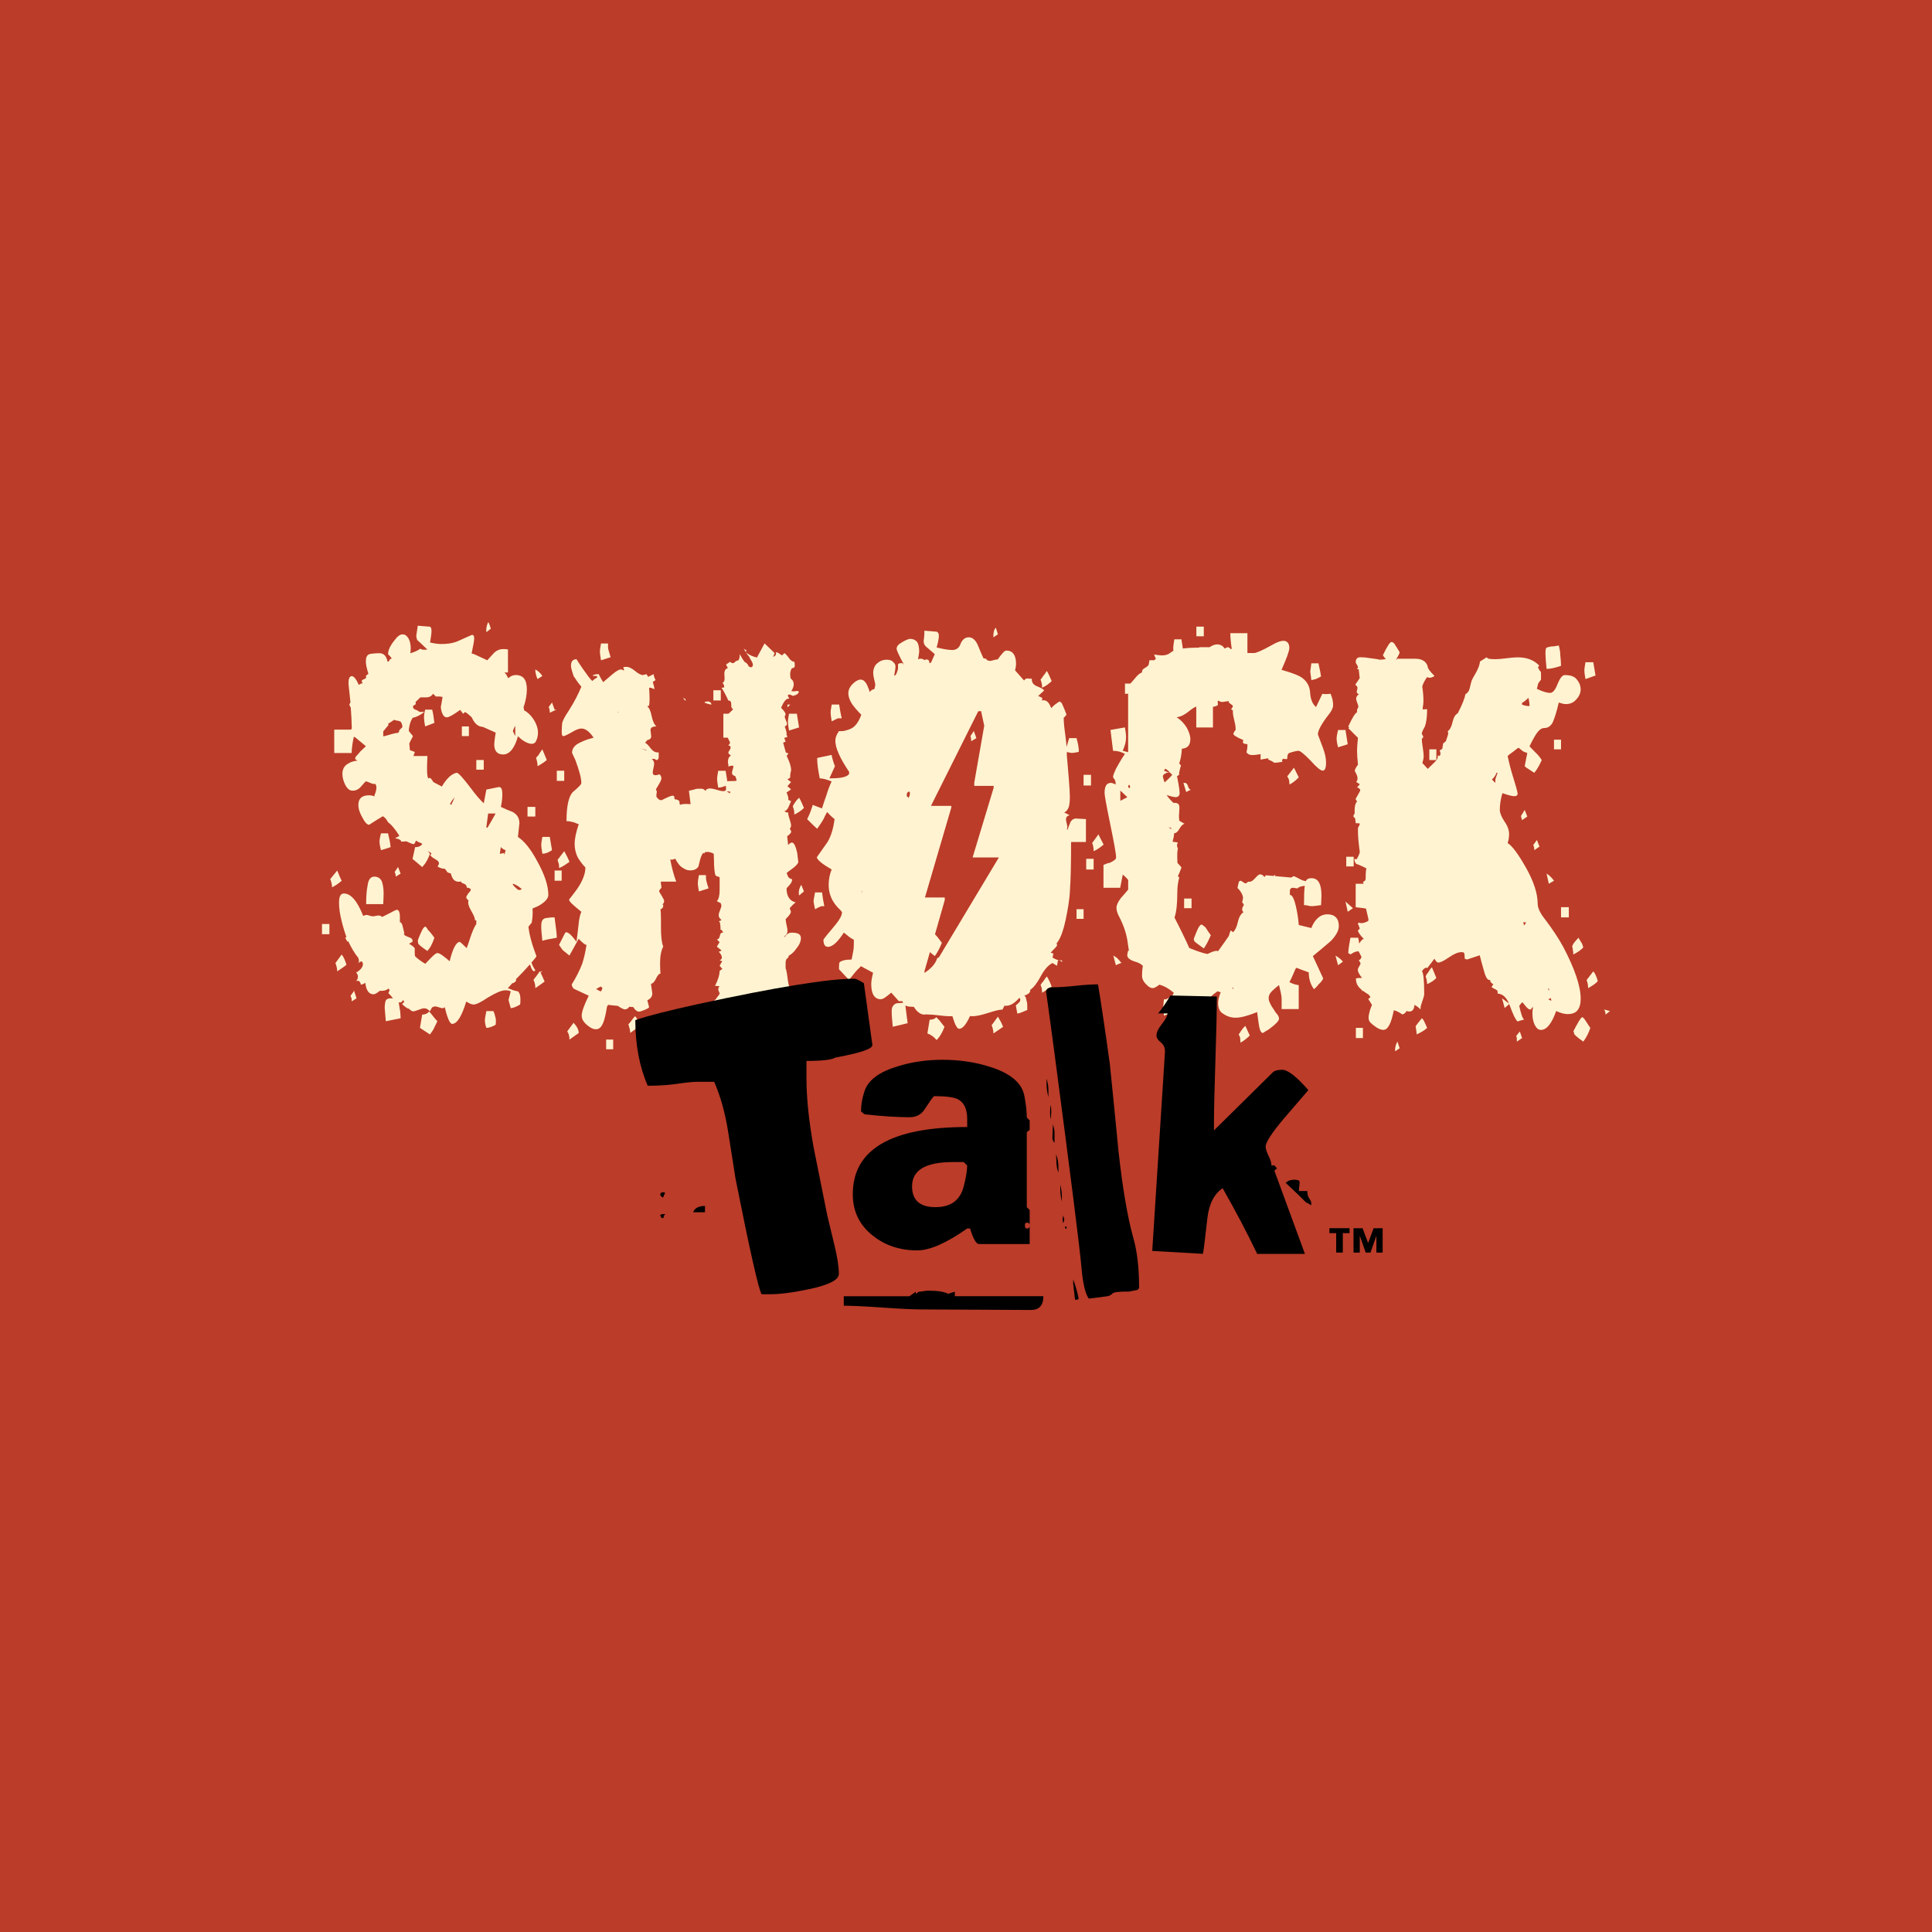 <?xml version="1.0" encoding="utf-8"?>
<!-- Generator: Adobe Illustrator 27.0.1, SVG Export Plug-In . SVG Version: 6.00 Build 0)  -->
<svg version="1.1" id="Layer_1" xmlns="http://www.w3.org/2000/svg" xmlns:xlink="http://www.w3.org/1999/xlink" x="0px" y="0px"
	 viewBox="0 0 500 500" style="enable-background:new 0 0 500 500;" xml:space="preserve">
<style type="text/css">
	.st0{fill-rule:evenodd;clip-rule:evenodd;fill:#BB3C29;}
	.st1{fill:#FFF3D1;}
</style>
<g>
	<rect y="0" class="st0" width="500" height="500"/>
	<g>
		<g>
			<path class="st1" d="M101.09,219.23c-0.1-1.19-0.38-2.37-0.67-3.56H98.6c-0.29,1.05-0.38,1.71-0.38,2.11
				c0,0.53,0.1,1.19,0.38,2.24C99.94,219.62,100.81,219.36,101.09,219.23z"/>
			<path class="st1" d="M110.6,246.11c0.67-0.79,0.96-1.32,1.06-1.58c0.1-0.13,0.38-0.79,0.77-1.84c-0.48-0.66-1.06-1.45-1.73-2.11
				c-0.1-0.26-0.29-0.53-0.58-0.79c-0.29,0-0.58,0.4-0.87,0.92c-0.29,0.66-0.77,1.58-1.15,2.77c0.1,0.13,0.1,0.39,0.1,0.53
				C108.1,244.27,108.87,244.92,110.6,246.11z"/>
			<path class="st1" d="M103.01,224.37l-0.87,1.32c0.19,0.39,0.29,0.79,0.29,1.19l1.25-0.79L103.01,224.37z"/>
			<path class="st1" d="M95.14,229.11c-0.29,1.45-0.38,3.03-0.38,4.88h4.42c0-0.53,0.1-1.45,0.1-2.77c0-1.32-0.19-2.37-0.48-3.16
				c-0.38-0.79-1.06-1.19-1.92-1.19C95.91,226.87,95.33,227.66,95.14,229.11z"/>
			<path class="st1" d="M141.8,237.54c-0.77,0-1.25,0.27-1.44,0.66c-0.19,0.26-0.29,0.79-0.29,1.45c0,0.92,0.1,2.11,0.29,3.82
				c0.38-0.13,0.96-0.26,1.63-0.4c0.77-0.13,1.44-0.26,2.11-0.39c0-0.79-0.19-2.5-0.58-5.27
				C143.05,237.41,142.47,237.41,141.8,237.54z"/>
			<path class="st1" d="M110.02,183.65c-0.19,0.79-0.29,1.45-0.29,1.98c0,0.53,0.1,1.32,0.29,2.37l2.4-0.92
				c-0.19-1.58-0.38-2.77-0.58-3.43H110.02z"/>
			<rect x="119.53" y="188" class="st1" width="1.82" height="2.5"/>
			<rect x="136.52" y="208.82" class="st1" width="2.02" height="2.5"/>
			<path class="st1" d="M127.69,261.66h-1.82c-0.19,1.05-0.38,1.84-0.38,2.37c0,0.79,0.19,1.45,0.38,1.98c0.67,0,1.44-0.26,2.4-0.79
				c0.1-0.92,0.1-1.58-0.1-2.11C128.07,262.58,127.88,262.05,127.69,261.66z"/>
			<rect x="123.27" y="196.69" class="st1" width="1.92" height="2.5"/>
			<path class="st1" d="M91.59,256.52l-0.86,1.18c0,0.13,0.1,0.26,0.19,0.53c0.1,0.13,0.1,0.53,0.1,0.92l1.25-0.79
				c-0.24-0.78-0.49-1.48-0.73-2.23C91.57,256.27,91.59,256.39,91.59,256.52z"/>
			<path class="st1" d="M87.27,225.29l-1.82,2.24c0.1,0.13,0.19,0.4,0.29,0.79c0.1,0.4,0.19,0.79,0.19,1.32
				c0.77-0.4,1.63-0.92,2.5-1.71C88.13,227.4,87.75,226.48,87.27,225.29z"/>
			<rect x="83.33" y="239.13" class="st1" width="1.92" height="2.64"/>
			<path class="st1" d="M140.36,174.95c-0.48-0.79-1.15-1.32-1.83-1.71c0,0.79,0.19,1.58,0.58,2.5L140.36,174.95z"/>
			<path class="st1" d="M127.02,162.7c-0.19-0.66-0.38-1.32-0.67-1.71c-0.38,0.79-0.58,1.58-0.48,2.63L127.02,162.7z"/>
			<path class="st1" d="M111.08,261.79c-0.48,0.53-1.06,0.79-1.82,0.79l-0.58,3.43l2.59,1.71c0.58-0.79,0.96-1.32,1.15-1.85
				c0.19-0.39,0.48-0.92,0.77-1.58c-0.38-0.4-0.86-0.92-1.34-1.58C111.66,262.45,111.46,262.19,111.08,261.79z"/>
			<rect x="143.53" y="225.29" class="st1" width="1.83" height="2.64"/>
			<path class="st1" d="M144.01,183.65h-0.48l-0.67-1.85l-0.86,1.19c0.19,0.39,0.29,0.92,0.29,1.45
				C142.86,184.18,143.43,183.91,144.01,183.65z"/>
			<path class="st1" d="M86.79,249.27c0.1,0.13,0.19,0.4,0.29,0.79c0.1,0.4,0.19,0.79,0.19,1.32c0.96-0.66,1.82-1.18,2.4-1.71
				c-0.38-1.19-0.77-2.11-1.25-2.64L86.79,249.27z"/>
			<path class="st1" d="M91.53,256.14c-0.04-0.14-0.08-0.27-0.13-0.41C91.44,255.87,91.49,256,91.53,256.14z"/>
			<path class="st1" d="M139.4,195.38c-0.29,0.26-0.48,0.53-0.67,0.79c0.29,0.79,0.38,1.45,0.38,2.11c0.77-0.4,1.63-0.92,2.4-1.58
				l-1.15-2.77C139.88,194.59,139.59,194.98,139.4,195.38z"/>
			<path class="st1" d="M140.36,216.59c-0.19,1.05-0.29,1.71-0.29,2.11c0,0.26,0.1,1.05,0.29,2.24c0.77,0,1.53-0.26,2.5-0.92
				c-0.19-1.05-0.38-2.24-0.58-3.43H140.36z"/>
			<path class="st1" d="M199.41,270.49c-0.29-0.26-0.58-0.53-0.87-0.66c0,0.53,0.29,1.45,0.67,2.63l1.25-0.92
				C200.08,271.01,199.69,270.75,199.41,270.49z"/>
			<polygon class="st1" points="205.26,266.27 205.55,267.33 206.8,266.27 206.22,264.69 			"/>
			<path class="st1" d="M187.98,267.72c0.29,0.53,0.38,1.32,0.38,2.11l2.59-1.71c-0.38-1.05-0.86-1.85-1.34-2.63L187.98,267.72z"/>
			<path class="st1" d="M158.03,170.08c-0.38-1.32-0.67-2.11-0.67-2.5c0-0.26,0-0.66,0-1.05h-1.82c-0.19,1.05-0.29,1.71-0.29,2.11
				c0,0.4,0.1,1.05,0.29,2.24L158.03,170.08z"/>
			<rect x="144.1" y="199.46" class="st1" width="1.92" height="2.63"/>
			<rect x="184.62" y="178.64" class="st1" width="1.92" height="2.64"/>
			<path class="st1" d="M206.8,188.26l-0.58-3.56h-2.02c-0.19,1.05-0.29,1.71-0.29,2.11c0,0.4,0.1,1.19,0.29,2.24L206.8,188.26z"/>
			<path class="st1" d="M146.03,220.28l-1.73,2.24c0.1,0.26,0.1,0.53,0.29,0.92c0.1,0.4,0.1,0.79,0.1,1.19
				c0.86-0.26,1.73-0.92,2.69-1.58C147.08,222.26,146.6,221.34,146.03,220.28z"/>
			<rect x="156.87" y="269.04" class="st1" width="1.82" height="2.51"/>
			<path class="st1" d="M147.47,266.01c-0.19,0.26-0.38,0.53-0.67,0.92c0.38,0.53,0.58,1.18,0.58,2.11l2.4-1.71
				c0-0.79-0.48-1.71-1.34-2.64C148.04,265.22,147.75,265.61,147.47,266.01z"/>
			<path class="st1" d="M163.4,264.16c-0.19,0.27-0.48,0.66-0.77,0.92c0.29,0.92,0.48,1.72,0.48,2.24l2.5-1.84
				c-0.38-1.19-0.77-1.98-1.25-2.5C163.98,263.37,163.69,263.77,163.4,264.16z"/>
			<path class="st1" d="M182.7,226.48h-1.82c-0.19,1.05-0.29,1.71-0.29,2.11c0,0.39,0.1,1.05,0.29,2.11l2.5-0.79
				c-0.48-1.45-0.67-2.24-0.67-2.64C182.7,227,182.7,226.74,182.7,226.48z"/>
			<path class="st1" d="M205.36,208.29c-0.1,0.13-0.1,0.26-0.19,0.4c0.1,0.26,0.19,0.53,0.29,0.92c0.1,0.26,0.1,0.79,0.1,1.19
				c0.86-0.39,1.73-0.92,2.5-1.71c-0.38-0.92-0.77-1.84-1.25-2.64C206.22,206.97,205.74,207.63,205.36,208.29z"/>
			<path class="st1" d="M204.88,241.37c-0.74,0-1.3,0.38-1.77,1.11c-0.05-0.07-0.08-0.15-0.13-0.21c0.55-0.24,0.82-0.71,0.82-1.42
				c0-0.31-0.08-0.8-0.24-1.47c-0.15-0.63-0.22-1.13-0.23-1.52c0.88-0.84,1.35-1.51,1.35-1.89c0-0.13-0.11-0.44-0.31-0.93
				c0.47-0.56,0.98-1.06,1.55-1.5c-1.57-0.39-2.36-1.61-2.36-3.66c0.94-0.94,1.41-1.61,1.41-2.01v-0.35
				c-0.55-0.08-0.92-0.37-1.12-0.88c-0.1-0.25-0.17-0.48-0.26-0.72c0.28-0.24,0.6-0.49,0.99-0.76c1.34-0.92,2.02-1.71,2.02-2.11
				c-0.1-0.79-0.19-1.58-0.29-2.37c-0.38-1.71-0.87-2.63-1.34-2.63c-0.3,0-0.64,0.23-1,0.65c-0.07-0.72-0.15-1.49-0.25-2.3
				c0.03-0.02,0.07-0.04,0.09-0.06c0.58-0.4,0.96-0.79,0.96-1.19c-0.13-0.24-0.25-0.45-0.37-0.68c0.22-0.24,0.33-0.53,0.33-0.86
				c0-0.31-0.14-0.88-0.41-1.71c-0.28-0.82-0.37-1.36-0.3-1.59c-0.31,0-0.67-0.12-1.06-0.36c0.47-0.08,0.86-0.49,1.18-1.24
				c0.31-0.75,0.51-1.2,0.59-1.36l-0.71-0.35v-0.35c0-0.39-0.16-0.9-0.47-1.53c0.08-0.08,0.47-0.35,1.18-0.83l-0.94-0.83l0.94-1.06
				l-0.94-0.71c0.31-0.16,0.55-0.31,0.71-0.47v-0.59c0-0.16,0.08-0.59,0.24-1.3c0-0.92-0.38-2.14-1.12-3.65
				c-0.01-0.05-0.02-0.09-0.03-0.14c0.15-0.08,0.3-0.27,0.45-0.57c-0.19-0.04-0.41-0.11-0.66-0.23c-0.2-0.76-0.43-1.6-0.7-2.54
				c0.25-0.16,0.47-0.22,0.65-0.18l-0.35-1.06l0.82-0.24l-0.24-0.59c0.08-0.39-0.08-1.1-0.47-2.12c0.39-0.16,0.59-0.39,0.59-0.71
				c0-0.16-0.1-0.45-0.29-0.88c-0.2-0.43-0.3-0.77-0.3-1l0.24-0.59c-0.08-0.39-0.47-0.94-1.18-1.65c0.71-1.73,1.41-2.52,2.12-2.36
				l-0.41-0.82c0.06-0.07,0.13-0.14,0.19-0.22c0.09-0.02,0.2-0.03,0.34-0.03c0.08,0,0.35,0.12,0.82,0.35
				c1.02-0.24,1.53-0.63,1.53-1.18l-0.59-0.12c-0.16,0.08-0.39,0.12-0.71,0.12c-0.24,0-0.45-0.04-0.64-0.09
				c0.75-1.17,0.79-2.11,0.26-2.84l-0.44-0.4c-0.08-0.46-0.12-0.8-0.12-1.03c0-0.71,0.16-1.25,0.47-1.65c0.47,0,0.71-0.19,0.71-0.59
				c0-0.63-0.04-0.98-0.12-1.06c-0.47,0-0.94-0.33-1.41-1c-0.47-0.67-0.87-1.08-1.18-1.24c-0.16,0.24-0.35,0.43-0.59,0.59
				c-0.16-0.08-0.39-0.24-0.71-0.47c-0.31-0.24-0.63-0.35-0.94-0.35c0.08,0.08,0.12,0.2,0.12,0.35c0,0.38-0.26,0.66-0.76,0.86
				c0.11-0.28,0.23-0.6,0.37-0.99l-2.59-2.5l-1.92,3.56l0.13,0.12c-1.12-0.2-2.12-0.64-2.99-1.31c0.25,0.39,0.52,0.76,0.82,1.1
				c0.08,0.24,0.25,0.57,0.53,1c0.27,0.43,0.41,0.81,0.41,1.12c-0.08,0.39-0.24,0.59-0.47,0.59c-0.19,0-0.39-0.08-0.62-0.24
				c-0.15-0.5-0.48-0.83-0.89-1.06c-0.08-0.06-0.15-0.11-0.23-0.16c-0.37-0.52-0.77-1.16-1.21-1.96v0.35c0,0.53-0.11,0.94-0.31,1.26
				c-0.48,0.07-0.87,0.3-1.15,0.69c-0.17,0.03-0.34,0.05-0.54,0.05l-0.47-0.35l-1.06,0.71l0.47,0.94c-0.71,0.16-1,0.81-0.88,1.94
				c0.12,1.14-0.06,1.75-0.53,1.83c0.31,0.31,0.47,0.71,0.47,1.18c-0.16,0.08-0.39,0.12-0.71,0.12c0.24,0.31,0.55,0.84,0.94,1.59
				c0.39,0.75,0.67,1.32,0.82,1.71c0.55,0,0.8,0.35,0.77,1.06c-0.04,0.71,0.14,1.1,0.53,1.18c-0.85,0.85-1.28,1.24-1.29,1.18h-1.28
				v6.19c0.44,0,0.8,0,1.12,0.01c0.2,0.36,0.41,0.8,0.63,1.33c-0.08,0.16-0.24,0.39-0.47,0.71c0.39,0,0.59,0.16,0.59,0.47
				c0,0.24-0.1,0.49-0.3,0.77c-0.2,0.28-0.29,0.49-0.29,0.65c0.16,0.31,0.39,0.55,0.71,0.71c-0.55,0.23-0.82,0.82-0.82,1.77
				c0,0.08,0.04,0.24,0.12,0.47c0,0.24,0,0.43,0,0.59c0.47-0.16,0.82-0.24,1.06-0.24c0.16,0,0.24,0.08,0.24,0.24
				c0,0.16-0.06,0.41-0.18,0.77c-0.12,0.35-0.18,0.65-0.18,0.88c0,0.39,0.27,0.67,0.82,0.82c0.24,0.47,0.35,0.87,0.35,1.18
				c0,0.08-0.67,0.12-2,0.12c-0.14,0-0.26,0.02-0.38,0.05l-0.44-2.72h-1.92c-0.19,1.05-0.29,1.71-0.29,2.24
				c0,0.26,0.1,0.92,0.29,2.11c0.6,0,1.26-0.17,1.94-0.49c0.06,0.26,0.1,0.53,0.1,0.82c0,0.39-0.24,0.59-0.71,0.59
				c-0.39,0-0.96-0.12-1.71-0.35c-0.75-0.24-1.36-0.35-1.83-0.35c-0.24,0-0.51,0.08-0.82,0.24l-0.24,0.35l-0.07,0.02
				c-0.21-0.36-0.59-0.55-1.17-0.55c-0.58,0-1.06,0-1.44,0.13c-0.38,0.13-0.96,0.26-1.63,0.4l0.44,3.48l-0.95-0.06h-0.47
				c-0.49,0-0.94,0.08-1.36,0.23c-0.05-0.33-0.1-0.66-0.16-1.02c-0.38-0.26-0.67-0.4-0.96-0.4c-0.06,0-0.13,0.01-0.2,0.03
				c-0.09-0.3-0.15-0.58-0.15-0.85c-0.08,0-0.16-0.04-0.24-0.12c-0.08,0-0.16,0-0.24,0c-0.31,0-1.26,0.39-2.83,1.18
				c-0.47,0-0.9-0.31-1.3-0.94c0-0.55,0.04-0.98,0.12-1.3l-0.24-0.59c0.08-0.16,0.33-0.59,0.77-1.3c0.43-0.71,0.65-1.22,0.65-1.53
				c0-0.39-0.16-0.74-0.47-1.06c-0.47,0.16-0.82,0.24-1.06,0.24c-0.47,0-0.71-0.24-0.71-0.71c0-0.24,0.06-0.61,0.18-1.12
				c0.12-0.51,0.18-0.88,0.18-1.12c0-0.55-0.2-0.94-0.59-1.18c0.08-0.08,0.27-0.12,0.59-0.12l0.71,0.35
				c0.31-0.16,0.47-0.39,0.47-0.71v-1.3h-0.35c-0.63,0-1.24-0.39-1.83-1.18c-0.59-0.78-1.04-1.22-1.35-1.3l0.59-0.71
				c0.47-0.08,0.78-0.27,0.94-0.59c0.08-0.16,0.08-0.47,0-0.94c-0.08-0.55-0.12-0.9-0.12-1.06c0-0.63,0.51-0.94,1.53-0.94
				c-0.55-0.47-0.96-1.37-1.24-2.71c-0.27-1.33-0.65-2.16-1.12-2.47l0.47-0.24c0.16-0.78,0.16-2.31,0-4.59h0.35l1.06,0.35
				c-0.08-0.47-0.23-1.1-0.47-1.88c0.24-0.08,0.47-0.24,0.71-0.47c-0.31-0.63-0.47-1.14-0.47-1.53l-1.41,0.71l-0.47-0.71
				c-0.47,0.16-0.79,0.24-0.94,0.24c-0.47,0-1.14-0.35-2-1.06c-0.87-0.71-1.61-1.06-2.24-1.06c-0.39,0-0.67,0.04-0.82,0.12
				l0.24,0.71c-0.04,0.04-0.09,0.07-0.13,0.11c-0.25-0.18-0.5-0.27-0.77-0.27c-0.38,0-1.15,0.4-2.21,1.32
				c-0.79,0.69-1.57,1.32-2.31,1.97c-0.34-0.5-0.73-1.18-1.17-2.07c-0.94,0-1.45,0.16-1.53,0.47h0.94c0.16,0.08,0.24,0.2,0.24,0.35
				c-0.61,0.35-1.03,0.67-1.3,0.96c-0.33-0.31-0.67-0.69-1.01-1.16c-0.96-1.32-2.02-2.77-3.07-4.48c-0.96,0-1.44,0.53-1.44,1.71
				c0,0.53,0.29,1.45,0.67,2.63c0.67,1.05,1.34,1.98,2.02,2.77c-0.77,1.85-1.82,3.95-3.26,6.19c-1.15,1.71-1.73,2.9-1.73,3.43
				c0,0.4-0.1,1.05-0.1,1.85c0,0.92,0.1,1.32,0.38,1.32c0.38,0,1.15-0.4,2.3-1.05c1.06-0.66,1.92-0.92,2.4-0.92
				c1.06,0,2.11,0.79,3.17,2.37c-2.11,0.53-3.46,1.19-4.32,1.71c-0.86,0.66-1.25,1.32-1.25,2.24c0.38,0.79,0.67,1.45,0.86,1.84
				c0.96,2.64,1.54,4.61,1.54,5.93c0,0.4-0.67,1.05-1.92,2.11c-1.25,0.92-1.92,3.56-1.92,7.77c0.67,0,1.25,0.13,1.73,0.26
				c0.48,0.13,0.96,0.4,1.44,0.53c-0.67,1.98-1.06,3.69-1.06,5.14c0,1.19,0.29,2.5,0.86,3.56c0.67,1.05,1.25,1.84,1.92,2.5
				c0,1.58-0.67,3.43-2.11,5.53c-0.48,0.66-1.15,1.58-2.11,2.77c0,0.53,1.05,1.45,3.17,3.16c-0.38,0.92-0.58,1.98-0.67,2.9
				c-0.1,1.05-0.29,2.63-0.58,4.88c-1.54-2.11-2.59-2.9-2.98-2.24l-1.54,3.03c0.38,0.53,0.67,1.05,1.06,1.45
				c0.29,0.26,0.86,0.66,1.63,1.32l2.4-4.35c0.96,1.05,1.63,1.58,2.02,1.58c-0.29,1.98-0.67,3.43-1.06,4.74
				c-0.58,1.58-1.54,3.56-2.78,5.53c0.1,0.53,0.29,0.79,0.48,1.05c0.29,0.13,1.63,0.79,3.94,1.84c-1.25,2.5-1.82,4.22-1.82,5.14
				c0,0.92,0.48,1.71,1.44,2.5c0.96,0.79,1.63,1.05,2.21,1.05c0.86,0,1.44-0.53,1.92-1.72c0.37-0.9,0.68-2.28,0.97-4.16l0.32-0.45
				c0.14,0.05,0.96,0.13,2.44,0.26c0.93,0.6,1.55,0.92,1.83,0.92c0.51,0,0.9-0.22,1.16-0.68c0.34,0.03,0.67,0.05,1.04,0.08
				c0.47,0.78,0.98,1.18,1.53,1.18c0.23,0,0.72-0.16,1.47-0.47c0.75-0.31,1.12-0.55,1.12-0.71c0,0.08-0.16-0.51-0.47-1.76
				c0.86-0.39,1.29-0.98,1.29-1.77l-0.35-2.47c0.47-0.08,0.9-0.53,1.3-1.35c0.39-0.82,0.78-1.27,1.18-1.35
				c-0.08-0.55-0.12-1.41-0.12-2.59c0-1.89,0.27-3.34,0.82-4.36c-0.39-0.94-0.59-2.55-0.59-4.83v-2.12c0-1.18-0.04-2.08-0.12-2.71
				c0.47-0.16,0.71-0.47,0.71-0.94v-0.24h-0.24c0.31-0.31,0.47-0.63,0.47-0.94c0-0.24-0.2-0.67-0.59-1.3
				c-0.39-0.63-0.63-1.02-0.71-1.18c0-0.24,0.19-0.55,0.59-0.94v-0.24l-0.12-0.94l-0.04-0.44h4c-0.67-1.74-1.16-3.67-1.55-5.72
				c0.09,0.01,0.18,0.03,0.3,0.04c0.33,0,0.68-0.09,1.02-0.24c0.22,0.47,0.42,0.83,0.61,1.04c0.48,0.79,1.06,1.19,1.54,1.45
				c0.58,0.4,1.15,0.53,1.73,0.53c1.06,0,1.73-0.4,2.11-1.05c0.19-0.79,0.38-1.71,0.67-2.5c0.15-0.37,0.33-0.7,0.54-0.98
				c0.09,0.06,0.17,0.11,0.26,0.11h0.12v-0.24c0.16-0.08,0.43-0.12,0.82-0.12c0.43,0,0.94,0.16,1.53,0.47
				c0.05,0.87,0.09,1.85,0.09,2.99c0.1,1.71,0.29,2.77,0.58,2.77l0.78,0.27c0.03,0.03,0.05,0.06,0.08,0.09v3.3
				c0,1.41-0.24,2.36-0.71,2.83c0.31,0.24,0.63,0.39,0.94,0.47c0.16,0.31,0.23,0.55,0.23,0.71c0,0.24-0.12,0.63-0.35,1.18
				c-0.24,0.55-0.35,0.98-0.35,1.3c0,0.47,0.24,0.87,0.71,1.18l-0.23,0.24l-0.47,0.12c0.31,0.08,0.47,0.82,0.47,2.24h0.23
				c0.16,0.16,0.31,0.39,0.47,0.71h-0.24c-0.31,0-0.53,0.29-0.65,0.88c-0.12,0.59-0.37,0.88-0.77,0.88l0.71,0.71l-0.71,1.18
				l1.18,0.94l-0.23,0.24l-0.47,0.12c0.55,0.55,0.82,1.06,0.82,1.53c0,0.31-0.2,0.55-0.59,0.71l0.71,0.23
				c-0.08,0.08-0.2,0.26-0.35,0.53c-0.16,0.28-0.28,0.49-0.35,0.65l0.71,0.82l-0.71,0.47c0,1.02-0.39,2.32-1.18,3.89l1.18,0.12
				c-0.24,0.23-0.35,0.51-0.35,0.82c0,0.16,0.1,0.43,0.29,0.83c0.04,0.09,0.07,0.16,0.1,0.24c-0.27,0.4-0.49,0.76-0.71,0.96
				c-0.19,0.4-0.48,0.66-0.77,0.92c0.29,0.79,0.38,1.45,0.38,2.11c0.41-0.18,0.76-0.37,1.08-0.57l-0.02,0.1
				c0.16,0,0.39,0.08,0.71,0.24l-0.71,0.94l0.71,0.35l0.59-0.12l0.35-2.47c0.31,1.02,1.02,1.53,2.12,1.53c0.47,0,1.14-0.1,2-0.29
				c0.44-0.1,0.82-0.18,1.14-0.22c-0.19,0.99-0.29,1.84-0.29,2.49c0,2.64,0.86,3.95,2.5,3.95c0.86-0.26,1.73-0.79,2.59-1.71
				c0.86-0.92,1.25-1.84,1.25-2.5c0-0.59-0.13-1.25-0.4-1.98c0.53,0.05,1.06,0.09,1.57,0.09c0.31,0,0.57,0.24,0.77,0.74
				c0.2,0.49,0.49,0.66,0.88,0.5c0.51,0.11,0.83-0.25,0.98-1.08c0.77-0.15,1.25-0.36,1.39-0.64c0.27-0.37,0.45-0.98,0.47-1.92
				c0.83-0.14,1.24-0.41,1.17-0.84v-0.47c-1.18-0.39-1.88-1.55-2.12-3.48c-0.24-1.93-0.43-2.97-0.59-3.13v-1.53
				c0-0.63,0.24-1.06,0.71-1.3c0.03-0.11,0.05-0.26,0.07-0.44c0.74-0.4,1.47-1.04,2.12-2.05c0.77-0.92,1.06-1.84,1.06-2.5
				C207.28,241.76,206.51,241.37,204.88,241.37z M188.96,204.84v0.47l-0.94-0.47H188.96z M155.87,255.6v0.12
				c0,0.3-0.15,0.59-0.42,0.88c-0.34-0.19-0.72-0.4-1.17-0.61c0.41-0.31,0.82-0.53,1.23-0.68
				C155.61,255.45,155.72,255.55,155.87,255.6z M160.11,184.35l-0.05,0.11c-0.08-0.08-0.16-0.17-0.24-0.27
				C159.91,184.25,160.01,184.29,160.11,184.35z M167.29,194.13v0.12l-1.53-0.59L167.29,194.13z"/>
			<path class="st1" d="M206.8,231.75l1.25-1.05l-0.67-1.71C206.8,229.9,206.61,230.82,206.8,231.75z"/>
			<rect x="281.11" y="222.26" class="st1" width="1.92" height="2.77"/>
			<rect x="278.61" y="235.3" class="st1" width="1.82" height="2.5"/>
			<path class="st1" d="M281.11,211.98l-2.4-0.13c-0.67-0.13-1.25,0.26-1.63,0.79c-0.31,0.75-0.57,1.49-0.86,2.17
				c-0.04-0.06-0.06-0.13-0.1-0.19c0.08-0.47,0.12-0.67,0.12-0.59c0-0.16-0.06-0.47-0.18-0.94c-0.12-0.47-0.18-0.82-0.18-1.06
				c0-0.55,0.31-0.9,0.94-1.06l-1.41-0.7c0.45-0.18,0.82-0.56,1.09-1.18c0.19-0.39,0.38-1.32,0.38-2.9c0-0.79-0.1-2.5-0.29-4.88
				c-0.17-2.1-0.34-4.08-0.51-5.97c0.01-0.21,0.03-0.41,0.03-0.62c0-0.03,0-0.07,0-0.11c0.45,0.12,0.9,0.24,1.35,0.24
				c0.48,0,1.06-0.13,1.73-0.26c0-0.53,0-0.92-0.1-1.32c0-0.39-0.19-1.05-0.48-2.24h-1.92l-0.65,2.26
				c-0.07-0.85-0.18-1.85-0.34-3.05c-0.28-1.96-0.41-3.42-0.41-4.36c-0.02,0-0.04-0.02-0.06-0.02c0.23-0.24,0.49-0.53,0.79-0.89
				c-0.67-1.85-1.15-2.77-1.25-3.03c-0.1-0.13-0.29-0.26-0.58-0.4c-0.88,0.55-1.61,1.1-2.11,1.72c-0.09-0.17-0.18-0.35-0.27-0.56
				c-0.51-1.18-1.24-1.65-2.18-1.41c0.08-0.16,0.12-0.35,0.12-0.59c0-0.08-0.35-0.27-1.06-0.59l1.53-1.41
				c-0.16-0.31-0.75-0.67-1.77-1.06c-1.02-0.39-1.49-1.06-1.41-2h-0.71c-0.55-0.16-0.98,0-1.3,0.47l-2.33-2.62
				c0.16-0.64,0.25-1.21,0.25-1.7c0-2.24-0.86-3.43-2.5-3.43c-0.48,0-1.15,0.79-2.21,2.24c-0.02,0.03-0.03,0.05-0.05,0.07
				c-0.23-0.01-0.5,0.02-0.88,0.13c-0.51,0.16-0.88,0.24-1.12,0.24c-0.47,0-0.82-0.2-1.06-0.59c-0.18,0-0.38-0.03-0.6-0.07
				c-0.41-0.86-0.87-1.92-1.38-3.21c-0.58-1.45-1.44-2.24-2.4-2.24c-0.96,0-1.63,0.53-2.11,1.58c-0.38,1.19-1.15,1.71-2.21,1.71
				c-1.06,0-2.4-0.26-4.03-0.66c0.38-1.32,0.58-2.37,0.58-3.03c0-0.53-0.19-0.92-0.58-1.05l-3.17-0.26c0,0.66,0,1.45-0.19,2.64
				c0,0.66,0.19,1.05,0.58,1.45l2.3,1.98l-0.96,2.17c-0.21,0.11-0.37,0.17-0.43,0.17c0-0.86-0.43-1.14-1.3-0.82
				c-0.31-0.24-0.67-0.35-1.06-0.35c-0.16,0-0.36,0.07-0.58,0.17c0.18-1.13,0.3-1.79,0.3-2c0-1.32-0.29-2.24-0.67-2.63
				c-0.38-0.4-0.96-0.66-1.63-0.66c-0.58,0-1.34,0.4-2.21,0.92c-0.96,0.53-1.34,1.05-1.34,1.71c0.09,0.49,0.68,1.78,1.91,4.06
				c-0.13-0.11-0.25-0.23-0.36-0.4h-0.47c-0.39,0-0.63,0.12-0.71,0.35v0.59c0.08,0.47-0.12,1.18-0.59,2.12l-0.41,0.17
				c0.18-0.96,0.34-1.8,0.34-2.41c0-0.4-0.19-0.79-0.67-1.19c-0.38-0.4-0.96-0.53-1.63-0.53c-0.86,0-1.63,0.26-2.4,0.92
				c-0.67,0.53-1.06,1.45-1.06,2.5c0,0.65,0.2,1.57,0.53,2.9v0.11c0,0.31-0.08,0.71-0.24,1.18c-0.5,0.05-0.89,0.32-1.19,0.76
				c-0.16-0.52-0.31-0.95-0.45-1.25c-0.48-1.32-1.15-1.98-1.92-1.98c-0.29,0-0.67,0.13-1.15,0.4c-1.34,0.92-2.02,1.98-2.02,3.16
				c0,0.79,0.29,1.71,0.96,2.77c0.67,0.92,1.44,1.84,2.4,2.77c-0.67,1.84-1.54,3.03-2.59,3.56c-1.15,0.53-2.21,0.79-3.17,0.66
				c-0.67,0.92-0.96,1.71-0.96,2.5c0,1.85,1.15,4.48,3.55,8.04c0.1,0.4,0,0.66-0.19,0.79c-0.67,0.66-2.3,0.92-4.9,0.92l1.44-3.16
				c-0.38-0.92-0.67-1.85-0.86-2.9c-0.19,0-0.67,0.13-1.25,0.26c-0.67,0.13-1.44,0.26-2.5,0.53c0,1.58,0.29,3.29,0.67,5.27
				c0.77,0,1.73,0.26,3.07,0.79c-0.48,1.05-0.96,2.24-1.34,3.56c-0.48,1.32-0.86,2.5-1.15,3.43l-2.4-0.92
				c-0.1,0.4-0.19,0.66-0.29,0.92c-0.29,0.92-0.67,1.85-1.15,2.77c1.15,1.19,2.02,1.98,2.59,2.5c0.86-1.19,1.44-2.11,1.73-2.64
				c0.19-0.53,0.48-1.05,0.86-1.71c0.48,0.53,1.05,1.19,1.92,1.84c-0.29,2.24-0.87,4.35-1.82,5.93l-2.78,3.95
				c0.1,0.66,1.34,1.71,3.84,3.16c-0.48,1.19-0.77,2.5-0.77,3.95c0,1.98,0.58,3.56,1.63,5.01c0.1,0.13,0.58,0.79,1.44,1.58
				c0.1,0.13,0.19,0.26,0.38,0.53c0,0.79-0.58,1.85-1.63,3.16c-2.11,2.5-3.17,3.82-3.17,3.95c0,1.18,0.38,1.84,1.15,1.84
				c1.25,0,2.59-1.32,4.13-3.69c0.96,0.79,1.73,1.45,2.59,1.85c0,1.05,0,1.98-0.1,2.63c-0.1,0.66-0.29,1.45-0.48,2.5
				c-1.63,0-2.69,0.26-3.17,0.79c-0.1,0.53-0.1,1.19-0.1,1.71l2.59,2.77c0.86-1.05,1.54-1.98,2.3-2.77
				c0.19-0.13,0.48-0.39,0.77-0.79l3.17,1.71c-0.29,1.19-0.48,2.11-0.48,2.9c0,2.64,0.86,3.95,2.5,3.95c0.58,0,1.44-0.66,2.68-1.71
				c0.59,0.66,1.23,1.39,1.96,2.21h0.94c0.03,0.16,0.09,0.3,0.16,0.43c-0.79,0.03-1.39,0.12-1.7,0.12
				c-0.29,0.13-0.67,0.26-0.87,0.66c-0.29,0.26-0.38,0.79-0.38,1.45c0,0.92,0.1,2.24,0.29,3.96l3.84-0.92l-0.59-4.59
				c0.36,0.21,0.83,0.32,1.43,0.32c0.3,0,0.55,0.03,0.78,0.07c0.82,1.29,1.73,1.97,2.69,1.97c0.2,0,0.39-0.04,0.58-0.08
				c0,0.02,0.01,0.03,0.01,0.05h0.35c0.63,0,1.57,0.08,2.83,0.23c1.26,0.16,2.16,0.23,2.71,0.23c0.28,0,0.54-0.01,0.79-0.02
				c0.66,2.24,1.24,3.27,1.75,3.27c0.88,0,1.82-1.09,2.82-3.32c0.16,0.04,0.34,0.07,0.52,0.07c1.02,0,2.42-0.29,4.18-0.86
				c1.77-0.58,3-0.87,3.71-0.87l0.47-0.98h0.47c1.1,0,2.23-0.69,3.4-2.06c0.17,0.16,0.26,0.34,0.26,0.51c0,0.26-0.19,0.66-0.58,0.92
				c-0.1,0.13-0.29,0.26-0.58,0.53l0.38,2.11c0.48,0,1.34-0.4,2.59-0.92c0-1.05,0-1.98-0.19-2.37c-0.1-0.53-0.19-0.92-0.39-1.19
				c-0.05-0.06-0.11-0.12-0.18-0.17c1.12-0.37,1.63-0.86,1.5-1.48c0.86-0.55,1.77-1.71,2.71-3.47c0.94-1.77,1.96-2.92,3.06-3.47
				l1.18,0.71l0.24-1.41c0.47,0,0.82,0.16,1.06,0.47v-0.47h-0.35c-0.47,0.08-1.18-0.16-2.12-0.71l0.24-1.06
				c-0.16,0-0.39-0.08-0.71-0.23c1.1-1.1,1.65-1.73,1.65-1.89c0-0.17-0.05-0.33-0.14-0.47c0.12-0.14,0.23-0.3,0.35-0.47
				c0.01,0,0.02,0,0.03,0c0-0.01,0-0.03,0-0.05c0.76-1.14,1.42-2.96,1.95-5.45c0.58-2.77,1.06-5.4,1.15-7.91
				c0.19-2.5,0.29-6.59,0.29-12.39h3.84V211.98z M234.66,205.67c0-0.47,0.24-0.75,0.71-0.82c0.08,0.16,0.12,0.35,0.12,0.59
				c0,0.24-0.12,0.59-0.35,1.06l-0.47-0.47V205.67z M242.51,248.09c-0.48,1.45-1.63,2.64-3.26,3.69c0-0.14-0.01-0.26-0.01-0.4
				l1.42-4.97c0.4,0.35,0.83,0.69,1.27,1.02c0.77-1.05,1.35-2.24,1.82-3.43c-0.66-0.9-1.22-1.67-1.78-2.2l2.53-8.86v-0.68h-5.1
				v-0.08l6.8-23.2v-0.42h-5.27l12.24-24.49c0.26-0.02,0.51-0.03,0.75-0.03c0.18,1.1,0.52,2.33,0.8,3.77l-2.58,14.72v0.85h5.01v0.51
				l-5.44,18.01h6.8L243,247.75C242.73,247.84,242.56,247.95,242.51,248.09z M223.07,230.54c0.02,0.09,0.03,0.19,0.04,0.28
				c-0.06,0.04-0.13,0.09-0.18,0.13C222.98,230.81,223.03,230.68,223.07,230.54z"/>
			<path class="st1" d="M216.88,185.89c0.38,0,0.67,0,0.96,0c-0.29-1.19-0.48-2.37-0.67-3.56h-1.92c-0.19,1.05-0.29,1.71-0.29,1.98
				c0,0.53,0.1,1.32,0.29,2.37C216.01,186.28,216.59,186.02,216.88,185.89z"/>
			<rect x="280.43" y="200.52" class="st1" width="1.92" height="2.77"/>
			<path class="st1" d="M258.26,164.15c-0.29-0.92-0.48-1.58-0.58-1.71c-0.48,0.66-0.67,1.45-0.58,2.5L258.26,164.15z"/>
			<path class="st1" d="M269.68,177.98c0.96-0.4,1.82-1.05,2.49-1.71c-0.38-0.92-0.77-1.84-1.25-2.63
				c-0.38,0.53-0.67,1.05-0.96,1.32c-0.19,0.4-0.48,0.66-0.67,0.92c0.1,0.26,0.19,0.53,0.29,0.92
				C269.68,177.06,269.68,177.59,269.68,177.98z"/>
			<rect x="221.58" y="257.97" class="st1" width="2.02" height="2.63"/>
			<path class="st1" d="M212.75,230.96h-1.82c-0.19,1.19-0.38,1.85-0.38,2.24c0,0.4,0.19,1.05,0.38,2.11
				c0.67-0.4,1.25-0.66,1.63-0.79c0.48,0,0.67,0,0.77,0C213.04,233.06,212.85,231.88,212.75,230.96z"/>
			<path class="st1" d="M242.32,263.24c-0.48,0.53-1.06,0.66-1.73,0.66l-0.58,3.56c0.29,0.13,0.77,0.26,1.44,0.79
				c0.19,0.13,0.48,0.4,0.96,0.92c0.87-0.92,1.54-2.11,2.02-3.43c-0.29-0.4-0.77-0.92-1.34-1.71
				C242.9,263.9,242.7,263.64,242.32,263.24z"/>
			<path class="st1" d="M252.02,189.18l-0.86,1.32c0.1,0.26,0.19,0.79,0.19,1.32l1.34-0.79L252.02,189.18z"/>
			<path class="st1" d="M256.62,265.35c0.1,0.13,0.19,0.4,0.29,0.79c0.1,0.4,0.19,0.79,0.19,1.32l2.5-1.71
				c-0.39-1.06-0.87-1.85-1.35-2.64L256.62,265.35z"/>
			<path class="st1" d="M269.97,254.02c-0.29,0.26-0.48,0.53-0.67,0.92c0.29,0.53,0.39,1.19,0.39,1.98l2.49-1.58
				c-0.29-0.79-0.67-1.71-1.25-2.64C270.45,253.23,270.16,253.75,269.97,254.02z"/>
			<path class="st1" d="M348.79,192.61l-0.58-3.69h-1.92c-0.29,1.19-0.38,1.84-0.38,2.11c0,0.53,0.1,1.32,0.38,2.37L348.79,192.61z"
				/>
			<rect x="309.62" y="162.17" class="st1" width="1.92" height="2.5"/>
			<polygon class="st1" points="340.53,175.74 341.88,175.08 341.69,173.9 341.21,171.66 339.38,171.66 339.09,173.77 
				339.38,176.01 			"/>
			<path class="st1" d="M320.85,267.33c-0.1,0.13-0.19,0.26-0.29,0.4c0.19,0.26,0.29,0.53,0.38,0.79c0,0.4,0.1,0.79,0.1,1.32
				c0.96-0.53,1.73-1.19,2.4-1.85l-1.15-2.5C321.72,266.01,321.24,266.67,320.85,267.33z"/>
			<path class="st1" d="M310.1,240.18c-0.29,0.66-0.67,1.45-1.15,2.77c0,0.26,0.1,0.4,0.1,0.53c0.09,0.26,0.86,0.79,2.49,1.98
				c0.67-0.92,1.25-2.11,1.82-3.43c-0.48-0.66-0.96-1.32-1.34-1.98c-0.29-0.26-0.58-0.53-1.06-0.79
				C310.77,239.26,310.48,239.52,310.1,240.18z"/>
			<path class="st1" d="M346.49,239.65c0-1.98-1.06-3.03-2.98-3.03c-0.86,0-1.63,0.26-2.4,0.92c-0.77,0.66-1.35,1.58-1.73,2.64
				l-3.26-0.79c-0.1-1.05-0.19-1.98-0.29-2.5c-0.58-3.56-1.25-5.27-1.92-5.27h-0.09v-1.22c0.08-0.31,0.24-0.51,0.47-0.59
				c0.16-0.08,0.39-0.08,0.71,0c0.47,0.08,0.74,0.12,0.82,0.12c0.16-0.31,0.69-0.53,1.59-0.65c0.1-0.01,0.17-0.03,0.26-0.04
				c-0.14,1.02-0.2,2.69-0.2,5.01c0.29,0,0.67,0,1.06,0.13c0.48,0.13,0.86,0.13,1.15,0.13c0.39,0,1.06-0.13,2.21-0.26
				c0-0.66,0.1-1.58,0.1-2.5c0-3.03-0.86-4.48-2.59-4.48c-0.71,0-1.21,0.22-1.46,0.76c-0.41-0.04-0.88-0.19-1.4-0.45
				c-0.87-0.47-1.41-0.75-1.65-0.82c-0.16,0-0.39,0.12-0.71,0.35l-4.15-0.37l-0.14-0.39l-0.23,0.35l-2.07-0.18l-0.35,0.47
				c-0.32-0.47-0.71-0.71-1.18-0.71c-0.24,0-0.67,0.35-1.3,1.06c-0.63,0.71-1.22,0.98-1.77,0.82c-0.08,0.16-0.28,0.31-0.59,0.47
				c-0.16,0-0.39-0.12-0.71-0.35c-0.31-0.24-0.55-0.35-0.71-0.35l-0.35,0.24c-0.24,0.94-0.35,1.45-0.35,1.53
				c0,0.16,0.12,0.31,0.35,0.47c0.71,0.86,1.06,1.61,1.06,2.24c0,0.24-0.08,0.59-0.23,1.06c0.08,0.08,0.23,0.31,0.47,0.71
				c-0.31,0.47-0.47,0.87-0.47,1.18c0,0.23,0.12,0.47,0.35,0.71c-0.71,0.47-1.2,1.34-1.47,2.59c-0.28,1.26-0.69,2.12-1.24,2.59
				l-0.59-0.47c-0.16,0.32-0.31,0.79-0.47,1.41c-0.63,0.94-1.57,2.28-2.83,4c-0.08-0.08-0.2-0.12-0.35-0.12
				c-0.47,0-1.26,0.27-2.36,0.82c-1.05-0.17-2.63-0.69-4.72-1.55c-0.21-0.48-0.41-0.96-0.66-1.47c-0.74-1.6-1.52-3.16-2.31-4.73
				l0.03-0.03l-0.11-0.12c-0.26-0.51-0.51-1.02-0.77-1.53c0.48-1.36,0.72-3.44,0.72-6.24c0-1.57,0.17-2.94,0.51-4.12l-0.35-0.35
				c0.27-0.54,0.6-1.34,0.93-2.25c-0.35-0.43-0.7-0.82-1.05-1.19c0-0.13,0-0.25-0.01-0.39c-0.08-1.61-0.04-2.69,0.12-3.24
				c-0.16-0.47-0.24-0.82-0.24-1.06l0.24-0.59l-1.36-0.19c0.25-0.93,0.37-1.61,0.37-2.04c0-0.05-0.02-0.09-0.03-0.13
				c0.53-0.02,1-0.41,1.42-1.17c0.43-0.78,0.88-1.22,1.35-1.3c-0.31-0.16-0.79-0.43-1.41-0.82v-0.47c-0.08-0.31-0.08-0.86,0-1.65
				c0.08-0.94,0.08-1.53,0-1.77c-0.15-0.55-0.65-0.78-1.49-0.71c-0.77-0.71-1.35-1.38-1.75-2.03c1.08,0.36,1.89,0.55,2.29,0.55
				c0.67,0,1.06-0.39,1.06-1.05c0-0.53-0.1-1.32-0.29-2.37c-0.14-0.76-0.28-1.45-0.38-2.02c0.19-0.08,0.38-0.2,0.56-0.38v-0.59
				c0.26-1.18,0.41-1.72,0.46-1.64c-0.03-0.26-0.18-0.46-0.46-0.6c0.42-1.26,0.64-2.56,0.69-3.88c1.43-0.1,2.2-0.88,2.2-2.48
				c0-0.92-0.38-1.98-0.96-3.03c-0.67-1.05-1.53-1.97-2.58-2.63c0.17-0.03,0.34-0.07,0.53-0.11c0.78-0.16,1.73-0.69,2.83-1.59
				c0.62-0.51,1.19-0.86,1.71-1.08v5.41h4.32v-5.35c0.52-0.05,0.95-0.19,1.27-0.45V182c-0.1-0.34-0.04-0.57,0.14-0.7
				c0.24,0.23,0.6,0.37,1.09,0.37c0.53-0.09,1.07-0.17,1.6-0.21v0.18c0,0.16,0.16,0.34,0.47,0.53c0.31,0.2,0.51,0.37,0.59,0.53
				c0,0.24-0.16,0.51-0.47,0.82l0.47,0.35v0.47c0,0.47,0.12,1.16,0.35,2.06c0.24,0.9,0.35,1.59,0.35,2.06v0.47
				c-0.24,0.24-0.43,0.55-0.59,0.94c0,0.39,0.86,0.94,2.59,1.65c-0.08,0.39-0.12,0.55-0.12,0.47c0,0.39,0.39,0.59,1.18,0.59v0.47
				c0,0.47-0.08,1.02-0.24,1.65c0.31,0.47,0.82,0.71,1.53,0.71c0.47,0,1.18-0.08,2.12-0.24v1.41l2-0.35v0.35
				c0.63,0.24,1.14,0.51,1.53,0.82c0.47,0,1.18-0.08,2.12-0.24l-0.12-0.47l0.35-0.35c0.16,0.08,0.47,0.12,0.94,0.12
				c0.08-0.08,0.12-0.35,0.12-0.82c0.05-0.27,0.18-0.51,0.34-0.72c1.16-0.4,2.05-0.61,2.55-0.61c0.38,0,1.44,0.79,3.07,2.5
				c1.54,1.71,2.59,2.63,3.17,2.63c0.58,0,0.87-0.66,0.87-2.11c0-1.19-0.29-2.37-0.77-3.69c-0.86-2.24-1.34-3.56-1.34-3.56
				c0-1.05,0.96-2.77,2.69-5.01c0.77-0.92,1.25-1.85,1.25-2.5c0-1.05-0.19-1.98-0.67-3.03c-0.96,0.13-1.73,0.13-2.11,0l-1.63,3.43
				c-0.87-0.66-1.44-1.98-1.54-3.69c-0.1-1.71-0.86-3.03-2.21-3.95c-0.77-0.53-2.4-1.19-5.19-1.98c1.34-3.03,2.02-4.88,2.02-5.67
				c0-1.19-0.58-1.84-1.54-1.84c-0.58,0-1.54,0.26-2.88,1.05c-2.59,1.45-4.13,2.11-4.7,2.11h-1.73v-5.14h-4.42
				c0,1,0.11,2.37,0.37,4.07c-0.11,0.01-0.23,0.01-0.32,0.03c-0.08-0.16-0.27-0.31-0.59-0.47c-0.2,0-0.52,0.12-0.94,0.35
				c-0.42-0.7-1.07-1.07-1.97-1.07c-0.54,0-1.21,0.24-1.97,0.74c-0.14-0.01-0.27-0.02-0.41-0.02c-0.16,0-0.43,0-0.82,0
				c-0.39,0-0.71,0-0.94,0h-0.35l-0.24,0.12c-1.64,0-3,0.08-4.11,0.23l-0.37-2.39h-1.83c-0.19,1.05-0.29,1.85-0.29,2.24
				c0,0.25,0.03,0.5,0.05,0.76c-0.31,0.14-0.57,0.29-0.76,0.46c-0.55,0.47-1.3,0.71-2.24,0.71c-0.39,0-1.06-0.08-2-0.24l0.47,1.18
				c-0.13,0-0.27,0.11-0.4,0.3h-1.27c-0.08,0.44-0.14,0.8-0.19,1.12c-0.01,0-0.02,0-0.03-0.01c0,0.24-0.32,0.53-0.94,0.88
				c-0.63,0.35-0.87,0.73-0.71,1.12c-0.63,0.24-1.29,0.81-2,1.71c-0.42,0.53-0.77,0.93-1.08,1.23h-1.39v2.64h0.82v15.12
				c-0.37-0.09-0.83-0.2-1.4-0.36c0.58-1.32,0.86-2.37,0.86-3.43c0-0.79-0.09-1.58-0.29-2.63l-3.74,0.66l0.67,5.4
				c1.15,0,2.11,0.26,3.07,0.79c-1.06,1.58-1.82,2.9-2.3,3.82c-0.48,1.05-0.77,1.71-0.77,2.11c0,0.13,0.1,0.4,0.39,0.66
				c0.19,0.39,0.29,0.79,0.29,1.32c-0.58-0.26-0.96-0.4-1.25-0.4c-1.15,0-1.63,0.92-1.63,2.63c0,0.53,0.48,3.29,1.44,7.91
				c0.96,4.74,1.54,7.64,1.54,8.83c0,0.4-0.58,0.79-1.63,1.32c-0.39,0-0.96,0.26-1.63,0.53v5.93h4.32l0.67-3.43
				c0.6,0.49,1.06,0.96,1.4,1.4v2.49c-0.63,0.76-1.25,1.5-1.88,2.17c-0.77,1.05-1.15,1.85-1.15,2.5c0,0.66,0.19,1.45,0.77,2.5
				c1.15,2.24,1.92,4.48,2.21,7.11c0.07,0.57,0.15,1.07,0.24,1.52c-0.07,0-0.12,0.01-0.19,0.01c-0.16,0.47-0.24,0.86-0.24,1.18
				c0,0.71,0.72,1.28,2.18,1.71c0.84,0.25,1.45,0.6,1.86,1.05c-0.13,0.69-0.21,1.54-0.21,2.58c0,0.79,0.38,1.58,1.25,2.37
				c0.77,0.79,1.54,1.05,2.3,0.53c0.26-0.13,0.57-0.34,0.94-0.62c1.21,0.32,2.43,0.99,3.69,2.06c0,0.39-0.26,0.75-0.77,1.06
				c-0.41,0.25-0.8,0.47-1.18,0.67h-0.57c-0.1,1.05-0.19,1.71-0.19,1.98c0,0.4,0.1,1.05,0.19,2.24l2.69-0.92
				c-0.07-0.55-0.19-1.31-0.38-2.16c0.51,0.38,1.13,0.88,1.86,1.49c0.63,0.16,1.06,0.23,1.3,0.23c1.02,0,2.04-0.2,3.06-0.59
				c0.27,0.19,0.57,0.34,0.89,0.46l-0.58,0.69c-0.19,0.66-0.19,1.06-0.19,1.32c0,0.79,0.1,2.11,0.29,3.82
				c0.29,0,0.77-0.13,1.54-0.26c0.86-0.13,1.54-0.4,2.21-0.66l-0.58-5.14l-1.04-0.26c-0.1-0.57-0.18-1.18-0.18-1.86
				c0.39-0.07,0.55-0.11,0.47-0.11c0.08,0,0.24,0.06,0.47,0.18c0.23,0.12,0.43,0.18,0.59,0.18h0.24c-0.24-0.24-0.43-0.59-0.59-1.06
				c0-0.24,0.49-0.71,1.47-1.41c0.13-0.09,0.23-0.16,0.35-0.24c0.23,0.09,0.5,0.18,0.81,0.25c-0.48,1.19-0.67,2.11-0.67,2.77
				c0,1.32,0.38,2.24,1.25,2.77c0.96,0.66,2.02,1.05,3.27,1.05c1.44,0,3.26-0.53,5.57-1.45c0.29,2.24,0.48,3.69,0.67,4.35
				c0.19,0.66,0.48,1.05,0.77,1.05c0.1,0,0.29-0.13,0.67-0.39c0.38-0.26,0.77-0.4,1.06-0.66c1.63-1.19,2.49-2.11,2.49-2.63
				c0-0.26-0.1-0.66-0.38-1.05c-0.38-0.4-0.67-0.79-0.96-1.32c-0.86-1.18-1.34-2.24-1.34-2.9c0-0.79,0.38-1.45,0.96-1.98
				c0.58-0.53,1.15-1.05,1.73-1.45c0.39,1.58,0.67,2.77,0.67,3.56c0,0.92,0,1.84,0,2.64h4.42v-6.19c-0.87-0.13-1.73-0.4-2.4-0.79
				c0.29-0.53,0.67-1.32,1.06-2.24c0.38-0.92,0.58-1.45,0.77-1.45l3.17,1.18c0,1.58,0.39,3.03,1.35,4.35
				c0.48-0.4,0.86-0.79,1.25-1.32c0.48-0.4,0.86-0.92,1.15-1.45l-2.69-5.8c1.63-1.32,3.17-2.64,4.7-3.95
				C345.81,242.03,346.49,240.84,346.49,239.65z M319.12,255.99c-0.07-0.08-0.14-0.18-0.21-0.28c0.12-0.04,0.22-0.09,0.3-0.15
				C319.19,255.71,319.15,255.85,319.12,255.99z M300.49,247.59L300.49,247.59C300.49,247.6,300.49,247.6,300.49,247.59
				L300.49,247.59z M303.13,214.59c-0.19-0.15-0.42-0.3-0.7-0.44c0.28,0.01,0.5,0.04,0.65,0.11L303.13,214.59z M301.84,202.1
				c-0.17,0.14-0.31,0.25-0.46,0.38c-0.28-0.85-0.43-1.37-0.43-1.52c0-0.39,0.27-0.67,0.82-0.82l-0.1-0.1
				c0.08-0.01,0.18-0.03,0.26-0.04c0.24-0.03,0.45-0.05,0.64-0.07c-0.42-0.12-0.86-0.27-1.32-0.46c0.08-0.15,0.14-0.28,0.22-0.42
				c0.03-0.03,0.04-0.06,0.07-0.09c0.3,0.07,0.72,0.4,1.24,0.96c-0.07,0-0.13,0-0.21,0.01c0.1,0.03,0.21,0.06,0.3,0.09c0,0,0,0,0,0
				c0.18,0.2,0.34,0.35,0.49,0.48C303.13,200.85,302.63,201.37,301.84,202.1z M289.94,207.24v-2.64l1.82,1.71L289.94,207.24z
				 M292.21,203.06c0.18,0.22,0.27,0.43,0.27,0.6c-0.03,0.1-0.09,0.21-0.15,0.31c-0.25-0.1-0.37-0.23-0.37-0.43
				C291.96,203.41,292.03,203.25,292.21,203.06z"/>
			<path class="st1" d="M289.94,248.88c-0.29-0.4-0.67-0.79-0.96-1.05c-0.29-0.13-0.57-0.4-0.86-0.53l0.67,2.5
				c0.48-0.26,0.96-0.4,1.54-0.66C290.13,249.14,290.03,249.01,289.94,248.88z"/>
			<path class="st1" d="M345.62,247.3l0.67,2.5l1.25-0.92C347.16,248.35,346.49,247.82,345.62,247.3z"/>
			<polygon class="st1" points="348.21,233.33 348.79,235.96 350.14,235.04 			"/>
			<path class="st1" d="M333.62,201.97c0,0.26,0.1,0.66,0.1,1.05c0.86-0.4,1.63-1.05,2.4-1.84l-1.25-2.5l-1.73,2.24
				C333.33,201.18,333.53,201.57,333.62,201.97z"/>
			<rect x="306.45" y="232.54" class="st1" width="1.92" height="2.5"/>
			<path class="st1" d="M284.28,215.93l-1.63,2.24c0.29,0.66,0.38,1.32,0.38,2.11c0.96-0.4,1.82-1.05,2.59-1.71
				C285.23,217.78,284.76,216.99,284.28,215.93z"/>
			<rect x="348.41" y="221.73" class="st1" width="1.92" height="2.5"/>
			<path class="st1" d="M408.31,261.4c0.48-0.66,0.77-1.58,0.77-2.9c0-3.3-1.54-7.77-4.51-13.44c-1.15-2.11-2.69-4.48-4.8-7.25
				c-1.25-1.58-1.82-2.9-1.82-3.95c0-2.64-1.06-5.8-2.98-9.22c-2.02-3.56-3.55-5.67-4.8-6.46c0.29-0.79,0.38-1.58,0.38-2.37
				c0-0.92-0.38-2.11-1.25-3.29c-0.77-1.19-1.15-2.24-1.15-2.9c0-1.32,0.19-2.77,0.67-4.35c1.54,0.53,2.59,0.79,3.07,0.79
				c0.58,0,0.87-0.26,0.87-0.66s-0.48-2.11-1.54-5.53c-0.48-1.58-0.77-3.03-1.05-4.22c0.29-0.26,0.77-0.66,1.54-1.19
				c0.77-0.66,1.15-0.92,1.34-0.92c0.29,0.26,0.67,0.53,0.96,0.79c0.38,0.26,0.77,0.4,1.25,0.53l-0.67,3.43
				c0.38,0.39,0.67,0.53,0.86,0.66c0.87,0.53,1.35,0.92,1.63,1.05c0.67-0.79,1.34-1.98,1.92-3.29c-0.48-0.79-1.06-1.45-1.63-1.98
				c-0.48-0.53-1.06-1.05-1.54-1.58c0.96-1.98,1.73-3.29,2.21-3.82c0.58-0.66,1.06-0.92,1.63-0.92c0.86,0,1.53-0.4,2.11-1.32
				c0.48-1.05,1.05-2.77,1.63-5.27c0.77,0.26,1.34,0.4,1.82,0.4c1.15,0,2.02-0.4,2.69-1.19c0.77-0.79,1.15-1.71,1.15-2.64
				c0-0.92-0.38-1.84-1.06-2.63c-0.67-0.79-1.73-1.05-3.07-1.05c-0.57,0-1.15,0.66-1.82,2.24c-0.58,1.58-1.25,2.37-1.92,2.37
				c-0.96,0-2.11-0.4-3.46-1.05c0.13-0.51,0.25-0.98,0.35-1.42c0.28-0.4,0.53-0.73,0.72-0.93v-1.66c0-0.37-0.15-0.62-0.42-0.77
				c-0.08-0.23-0.2-0.5-0.36-0.78l0.31-0.46c-1.34-1.42-3.18-2.13-5.54-2.13c-0.71,0-1.69,0.08-2.94,0.24
				c-1.26,0.16-2.2,0.24-2.83,0.24c-0.79,0-1.37-0.04-1.77-0.12l-0.59-0.35c-0.31,0.24-0.87,0.59-1.65,1.06
				c-0.08,0.79-0.39,1.69-0.94,2.71c-0.79,1.34-1.22,2.16-1.29,2.47c-0.16,0.63-0.32,1.26-0.47,1.88c-0.16,0.63-0.51,1.1-1.06,1.41
				c-0.23,1.18-0.9,2.83-2,4.95c-0.63,0.31-1.08,1.08-1.35,2.3c-0.28,1.22-0.69,1.98-1.24,2.3c0.08,0.16,0.12,0.39,0.12,0.71
				c0,0.08-0.2,0.71-0.59,1.88c-0.32,0.31-0.55,0.51-0.71,0.59l-0.23,1.41c-0.16,0.08-0.4,0.24-0.71,0.47
				c0.16,0.16,0.24,0.47,0.24,0.94c0,0.16-0.12,0.31-0.35,0.47l-0.35-0.23v0.23c0.08,0.47-0.2,1-0.82,1.59
				c-0.63,0.59-1.22,1.16-1.77,1.71l-1.41-1.53c0.23-0.63,0.35-1.22,0.35-1.77c0-0.55-0.08-1.31-0.24-2.3
				c-0.16-0.98-0.24-1.71-0.24-2.18c0.24-0.16,0.35-0.31,0.35-0.47v-0.24c-0.23-0.24-0.35-0.51-0.35-0.82
				c0.14-0.27,0.24-0.54,0.33-0.81c0.68-0.87,1.04-2.64,1.04-5.32c-0.28,0-0.65,0.02-1.13,0.07c-0.01-0.48,0.02-0.86,0.11-1.12
				c0.16-1.1,0.08-2.71-0.23-4.83c0.16-0.63,0.55-1.41,1.18-2.36c0.08,0,0.2,0,0.35,0c0.08,0.08,0.16,0.12,0.24,0.12
				c0.47,0,0.94-0.16,1.41-0.47c-1.26-1.25-1.85-2.08-1.77-2.47c-0.4-1.33-1.49-2-3.3-2h-4.59c-0.05,0.14-0.16,0.24-0.33,0.29
				c0.58-1,0.95-1.65,0.95-1.99c-0.29-0.53-0.67-1.05-1.06-1.71c-0.38-0.66-0.67-0.92-1.06-0.92c-0.38,0-1.15,1.19-2.21,3.43
				c0.21,0.34,0.47,0.68,0.76,1.01c-0.68,0.08-1.19,0.13-1.54,0.13h-0.12l-0.71-0.15l-3.18-0.44h-0.59
				c-1.1-0.16-1.65,0.25-1.65,1.23c0,0.16,0.1,0.39,0.3,0.67c0.19,0.29,0.29,0.51,0.29,0.67l-0.24,0.49h0.44
				c0,0.03-0.01,0.05-0.01,0.08l0.25,2.24l-1.15,1.69c0.39,0.31,0.59,0.59,0.59,0.82c-0.16,0.86-0.24,1.18-0.24,0.94
				c0,0.31,0.2,0.55,0.59,0.71c-0.47,0.32-0.71,0.71-0.71,1.18c0,0.24,0.1,0.59,0.29,1.06c0.2,0.47,0.29,0.82,0.29,1.06l-0.35,0.71
				V184c0,0.12-0.01,0.24-0.02,0.36c-0.49,0.22-1.21,1.4-2.24,3.64c0.08,0.1,0.15,0.19,0.22,0.29c-0.07,0.06-0.13,0.13-0.19,0.19
				l2.47,2.47c-0.16,1.41-0.24,2.51-0.24,3.3c0,0.86,0.08,2.08,0.24,3.65c-0.55,0.71-0.82,1.26-0.82,1.65
				c0.47,0.79,0.71,1.41,0.71,1.88c0,0.39-0.12,0.71-0.35,0.94l0.94,0.59l-0.71,0.82c0.55,0.16,0.82,0.43,0.82,0.82
				c-0.24,0.47-0.63,1.18-1.18,2.12c0,0.22,0.14,0.44,0.38,0.66c-0.44,0.44-0.66,1.22-0.66,2.36c0,0.22,0.01,0.48,0.03,0.75
				c-0.22,0.29-0.34,0.56-0.34,0.83c0.05,0.1,0.2,0.25,0.45,0.46c0.04,0.39,0.09,0.79,0.15,1.26c0.37,0,0.7,0.02,1,0.06
				c0.03,0.09,0.05,0.16,0.05,0.23l-0.47,0.94v1.06c0,1.1,0.16,2.83,0.47,5.18c-0.08,0.47-0.35,1.1-0.82,1.88l-0.59-0.12l0.12,0.71
				l0.35,0.59c0.31,0.08,0.76,0.26,1.35,0.53c0.59,0.28,1.04,0.49,1.35,0.65c-0.16,0.16-0.24,1.06-0.24,2.71
				c0,0.31-0.24,0.59-0.71,0.82c0.06,0.15,0.13,0.29,0.2,0.44h-2.07v6.06c0.67,0.13,1.34,0.13,2.11,0.26
				c0.18,0.03,0.38,0.07,0.56,0.11c0.19,0.79,0.41,1.73,0.65,2.8c-0.04,0.14-0.07,0.28-0.1,0.42c-1.01,0.54-1.82,0.68-2.41,0.38
				c-0.16,0.16-0.24,0.28-0.24,0.35c0.16,0.24,0.31,0.63,0.47,1.18c-0.08,0.24-0.24,0.39-0.47,0.47c0.08,0.55,0.59,1.3,1.53,2.24
				c-0.37,0.06-0.76,0.47-1.18,1.21l-0.26-1.52h-2.02c-0.48,2.64-0.67,4.08-0.48,4.08s0.38,0.13,0.48,0.26
				c0.77-0.53,1.34-0.79,1.82-0.79c0.11-0.03,0.19-0.05,0.27-0.07c0.09,0.17,0.22,0.41,0.41,0.77c0.24,0.43,0.35,0.69,0.35,0.77
				c-0.16,0.47-0.39,0.75-0.71,0.82c0.08,0.08,0.24,0.31,0.47,0.71c0,0.23-0.12,0.53-0.35,0.88c-0.23,0.35-0.35,0.65-0.35,0.88
				c0,0.52,0.37,1.22,1.09,2.08c-0.01,0-0.02,0.01-0.04,0.01c-1.06,0-1.54,0.13-1.54,0.13c0,1.05,0.29,1.71,0.86,2.37
				c0.17,0.19,0.42,0.42,0.72,0.66c-0.02,0.11-0.04,0.21-0.04,0.29c0.05-0.05,0.13-0.1,0.23-0.15c0.41,0.31,0.92,0.65,1.54,1.04
				c0.15,0.2,0.3,0.41,0.47,0.64l-0.59,0.47l0.96,1.53c-0.2,0.49-0.36,0.94-0.5,1.32c-0.19,0.79-0.38,1.45-0.38,1.98
				c0,0.66,0.29,1.19,0.67,1.45c0.38,0.4,0.96,0.79,1.54,1.19c0.67,0.39,1.15,0.53,1.63,0.53c1.17,0,2.04-1.69,2.69-5.07
				c0.68,0.15,1.42,0.51,2.22,1.09c0.54-0.16,0.89-0.47,1.05-0.9c0.28,0.09,0.53,0.13,0.75,0.13c0.8,0,1.27-0.57,1.33-1.71
				c0.48,0.23,1.01,0.6,1.58,1.17v-0.35c0-0.4,0.16-1,0.47-1.83c0.31-0.82,0.47-1.43,0.47-1.82c0-3.53-0.2-5.49-0.59-5.89
				c0.55-0.78,1.02-1.06,1.41-0.82c0.23-0.31,0.55-0.73,0.94-1.24c0.39-0.51,0.67-0.88,0.82-1.12c0.08,0,0.22,0.16,0.41,0.47
				c0.19,0.31,0.41,0.47,0.65,0.47c0.55,0,1.47-0.45,2.77-1.35c1.3-0.9,2.37-1.35,3.24-1.35c0.31,0,0.53,0.06,0.65,0.18
				c0.12,0.12,0.18,0.61,0.18,1.47c0.16,0.16,0.35,0.23,0.59,0.23h0.12l3.18-1.06c0.31,1.26,0.67,2.55,1.06,3.89
				c0.47,1.88,1.02,2.71,1.65,2.47v0.24c0,0.23,0.27,0.55,0.82,0.94c-0.16,0.16-0.32,0.39-0.47,0.71c0.39,0.24,0.78,0.45,1.18,0.65
				c0.39,0.2,0.51,0.53,0.35,1c1.29,0.07,2.29,0.94,2.99,2.59l-1.8-1.36l0.67,2.51l1.18-1c0.04,0.11,0.09,0.21,0.13,0.33
				c0.86,2.36,1.53,3.73,2,4.12h0.35c-0.32,0,0.16-0.16,1.41-0.47c-0.39-0.16-0.82-1.34-1.29-3.53c0.31-0.47,0.59-0.78,0.82-0.94
				c0.08,0.08,0.35,0.41,0.82,1c0.47,0.59,0.86,0.88,1.18,0.88h0.24c0-0.23,0.17-0.44,0.51-0.63c-0.11,0.53-0.16,1.08-0.16,1.69
				c0,1.05,0.19,2.11,0.58,2.9c0.48,0.92,0.96,1.32,1.63,1.32c1.44,0,2.78-1.58,3.93-4.88c1.15,0.53,2.21,0.79,2.98,0.79
				C406.97,262.45,407.83,262.05,408.31,261.4z M400.94,256.31h-0.12c-0.05-0.09-0.1-0.21-0.16-0.35l0.16-0.23L400.94,256.31z
				 M394.4,239.52c-0.09-0.41-0.14-0.7-0.16-0.88c0.22,0.02,0.46,0.04,0.73,0.09C394.77,239.07,394.57,239.34,394.4,239.52z
				 M387.58,199.99c-0.29,0.79-0.48,1.32-0.58,1.71c0,0.39,0,0.66,0,0.92c-0.24-0.22-0.56-0.54-0.88-0.87
				c0.66-0.67,1.05-1.26,1.17-1.76C387.39,200,387.47,199.99,387.58,199.99z M393.93,182.36c-0.02-0.14-0.03-0.28-0.05-0.43
				c0.61-0.35,1.16-0.8,1.67-1.34c0.21,0.8,0.29,1.57,0.29,2.14C395.13,182.73,394.49,182.6,393.93,182.36z M400.65,258.63
				c0.02-0.01,0.04-0.02,0.06-0.02c0.25-0.1,0.46-0.21,0.64-0.33l0.15,0.75C401.21,258.85,400.93,258.73,400.65,258.63z"/>
			<path class="st1" d="M392.38,268.12c0.19,0.27,0.19,0.66,0.19,1.45l1.34-0.92l-0.58-1.71L392.38,268.12z"/>
			<path class="st1" d="M410.62,253.62c0.19,0.53,0.38,1.18,0.38,2.11c1.15-0.66,2.02-1.18,2.5-1.84c-0.29-1.06-0.67-1.98-1.15-2.51
				L410.62,253.62z"/>
			<rect x="369.91" y="193.93" class="st1" width="1.82" height="2.77"/>
			<polygon class="st1" points="393.62,211.19 393.91,212.24 395.26,211.32 394.59,209.61 			"/>
			<path class="st1" d="M397.08,220.02l1.34-0.92l-0.67-1.71l-0.96,1.32C396.99,218.96,397.08,219.49,397.08,220.02z"/>
			<path class="st1" d="M400.25,226.08l0.58,2.64l1.34-0.79C401.69,227.27,401.11,226.61,400.25,226.08z"/>
			<rect x="403.99" y="234.78" class="st1" width="2.02" height="2.64"/>
			<rect x="402.17" y="191.43" class="st1" width="1.82" height="2.5"/>
			<path class="st1" d="M407.16,244.27c-0.1,0.26-0.19,0.4-0.29,0.66c0.1,0.26,0.19,0.66,0.19,1.05c0.1,0.26,0.1,0.66,0.1,1.05
				c1.25-0.66,2.02-1.19,2.59-1.84l-0.29-0.92l-0.96-1.58C407.74,243.48,407.35,244,407.16,244.27z"/>
			<path class="st1" d="M409.47,263.24c-0.38,0.13-1.15,1.45-2.3,3.69c0.19,0.13,0.19,0.26,0.19,0.53c-0.1,0.13,0.67,0.92,2.4,2.11
				c0.86-1.18,1.44-2.37,1.82-3.56c-0.19-0.26-0.58-0.79-1.06-1.58C410.04,263.64,409.66,263.24,409.47,263.24z"/>
			<path class="st1" d="M415.13,261.26c0.29,0.4,0.38,0.79,0.38,1.32l1.15-0.92L415.13,261.26z"/>
			<path class="st1" d="M403.99,172.32c0-0.92-0.09-1.85-0.19-2.77c0-0.92-0.19-1.71-0.38-2.5c-0.67,0.13-1.34,0.26-2.02,0.26
				c-0.67,0.13-1.15,0.26-1.25,0.39c-0.1,0.26-0.19,0.66-0.19,1.32c0,0.79,0.1,2.24,0.29,4.09
				C401.21,173.11,402.46,172.84,403.99,172.32z"/>
			<path class="st1" d="M412.92,174.82l-0.58-3.43h-2.02c-0.19,1.05-0.29,1.71-0.29,2.11c0,0.4,0.09,1.19,0.29,2.24L412.92,174.82z"
				/>
			<path class="st1" d="M369.43,251.91c-0.19,0.13-0.29,0.39-0.48,0.79c0.19,0.53,0.38,1.19,0.38,1.98
				c0.29-0.13,0.67-0.26,1.06-0.53c0.48-0.26,0.96-0.66,1.34-1.05l-1.15-2.77C370.3,250.59,369.91,251.12,369.43,251.91z"/>
			<rect x="350.9" y="266.01" class="st1" width="1.82" height="2.64"/>
			<path class="st1" d="M367.99,263.5c-0.39,0.53-0.77,0.92-0.96,1.18c-0.29,0.4-0.48,0.66-0.67,0.92c0.1,0.53,0.19,1.19,0.29,2.11
				c1.34-0.66,2.21-1.19,2.69-1.71c-0.38-0.92-0.67-1.45-0.86-1.85C368.38,263.9,368.18,263.77,367.99,263.5z"/>
			<path class="st1" d="M361.08,272.07l1.15-0.79l-0.58-1.72C361.18,270.36,360.98,271.28,361.08,272.07z"/>
			<path class="st1" d="M140.33,251.36c-0.15,0-0.34,0.06-0.55,0.16c-0.03-0.04-0.06-0.1-0.08-0.14c-0.08,0.11-0.14,0.19-0.21,0.29
				c-0.03,0.02-0.06,0.03-0.1,0.05c0.02,0.01,0.03,0.01,0.05,0.02c-0.26,0.35-0.49,0.67-0.7,0.97c-0.19,0.26-0.48,0.53-0.67,0.92
				c0.29,0.53,0.48,1.18,0.48,2.11l2.4-1.71c-0.46-1.05-0.79-1.84-1.06-2.32C140.02,251.63,140.16,251.53,140.33,251.36z"/>
			<path class="st1" d="M138.56,251.13c-0.46-0.67-0.79-1.34-1.02-2.01c0.85-0.97,1.29-1.53,1.29-1.69
				c-0.77-1.98-1.35-3.82-1.73-5.53c-0.14-0.63-0.25-1.33-0.34-2.07c0.3-0.36,0.59-0.72,0.86-1.06c0.16-0.94,0.24-1.81,0.24-2.59
				c0-0.37-0.01-0.72-0.04-1.06c0.58-0.23,1.05-0.44,1.4-0.6c1.73-0.92,2.69-1.98,2.69-2.9c0-2.37-0.96-5.27-2.78-8.56
				c-1.73-3.3-3.46-5.4-5.09-6.46l0.38-3.56c0-1.32-0.58-2.24-1.73-2.9c-1.06-0.4-2.02-0.79-3.07-1.32
				c0.29-1.19,0.38-2.37,0.38-3.29c0-1.32-0.29-1.85-0.86-1.85l-3.27,0.66l-0.67,3.56c-0.96-0.92-2.02-2.11-3.17-3.69
				c-2.11-2.77-3.36-4.22-3.84-4.22c-1.25,0.26-2.5,1.32-3.84,3.56l-2.18-1.14c-0.03-0.05-0.07-0.09-0.1-0.15
				c-0.39-0.63-0.67-0.94-0.82-0.94c-0.14,0-0.29,0.06-0.43,0.15c-0.2-0.45-0.3-1.21-0.3-2.26c0-0.66,0-1.84,0.1-3.56h-3.63
				l0.38-1.04l-1.29-0.47l-0.15-1.74c0.19-0.41,0.47-1,0.95-1.89c-0.48-0.53-0.86-1.05-1.06-1.32c-0.01-0.01-0.02-0.02-0.02-0.03
				c0.01-0.24,0.02-0.47,0.05-0.68c0.16-1.1,0.47-2,0.94-2.71c0.94-0.16,1.96-0.67,3.06-1.53h-1.3c-0.24-0.23-0.59-0.43-1.06-0.59
				c-0.47-0.16-0.67-0.47-0.59-0.94c0.31-0.24,0.55-0.39,0.71-0.47c-0.04-0.21-0.05-0.4-0.05-0.57c0.38-0.38,0.79-0.78,1.22-1.19
				h1.53c0.78,0,1.37-0.31,1.77-0.94l0.71,0.71c0.6-0.04,1.18,0,1.75,0.11l-0.46,2.65c0.19,1.71,0.77,2.64,1.53,2.64
				c0.57,0,1.7-0.65,3.49-1.93c0.21,0.29,0.45,0.61,0.76,1.01l0.47-0.47c0.47,0.24,1.06,0.71,1.77,1.41
				c0.71,1.61,1.66,2.41,2.84,2.44l3.35,1.49c-0.29,1.71-0.38,2.77-0.38,3.03c0,1.71,0.77,2.63,2.3,2.63c1.63,0,2.98-1.58,3.84-4.74
				c0.38,0.4,0.96,0.92,1.63,1.32c0.67,0.4,1.34,0.66,1.92,0.66c0.38,0,0.67-0.13,0.96-0.4c0.38-0.66,0.67-1.45,0.67-2.5
				c0-1.05-0.38-2.24-1.15-3.43c-0.68-1.04-1.5-1.86-2.41-2.31c-0.06-0.21-0.12-0.42-0.15-0.67c-0.01-0.06-0.01-0.1-0.02-0.15
				c0.54-1.61,0.85-3.13,0.85-4.65c0-2.5-0.96-3.69-2.88-3.69c-0.69,0-1.31,0.26-1.93,0.83c-0.11-0.17-0.21-0.37-0.32-0.59
				c-0.2-0.41-0.43-0.7-0.68-0.9h0.92v-5.93c-0.29-0.13-0.67-0.13-1.25-0.13c-0.96,0-1.92,0.39-2.78,1.45
				c-0.69,0.76-1.13,1.24-1.32,1.45c-1.12-0.51-2.26-1.04-3.42-1.59c-0.21-0.07-0.42-0.12-0.64-0.18c0.42-1.98,0.67-3.28,0.67-3.89
				c0-0.66-0.19-0.92-0.58-0.92c-0.86,0.4-2.11,0.92-3.84,1.71c-1.35,0.53-2.69,0.66-4.13,0.66c-0.77,0-1.73-0.13-2.88-0.4
				c0.19-1.19,0.38-2.11,0.38-3.03c0-0.66-0.19-0.92-0.38-1.05l-3.17-0.26c-0.1,0.53-0.19,1.32-0.38,2.5c0,0.79,0.19,1.32,0.67,1.58
				l2.2,2.1c-0.08,0-0.15,0-0.24,0.01c-0.82,0.08-1.35,0-1.59-0.24c-0.54,0.42-1.41,0.82-2.59,1.19c0.07-0.45,0.1-0.9,0.1-1.35
				c0-0.92-0.19-1.84-0.58-2.5c-0.48-0.79-0.96-1.05-1.54-1.05c-0.67,0-1.34,0.53-2.11,1.58c-1.06,1.32-1.63,2.5-1.63,3.56
				c0.35,0.33,0.68,0.71,0.98,1.11c-0.25,0.08-0.43,0.14-0.53,0.18c0,0.24-0.12,0.43-0.35,0.59c-0.09,0.03-0.16,0.06-0.23,0.07
				c-0.28-1.45-0.98-2.21-2.07-2.21c-1.25,0-2.21,0.13-2.69,0.26c-0.58,0.26-0.86,0.79-0.86,1.84c0,0.79,0.19,1.58,0.48,2.64
				c0.06,0.19,0.12,0.37,0.18,0.56c-0.22,0.19-0.44,0.39-0.69,0.61c0.08,0.08,0.12,0.2,0.12,0.35c0,0.16-0.2,0.31-0.59,0.47
				c-0.39,0.16-0.59,0.31-0.59,0.47c0.08,0.16,0.16,0.35,0.24,0.59c-0.39,0.04-0.71,0.18-0.96,0.43c-0.69-1.53-1.3-2.29-1.83-2.29
				c-0.58,0-0.86,0.66-0.86,1.84c0,0.26,0.19,1.84,0.48,4.61c0.01,0.12,0.02,0.24,0.03,0.37c-0.09,0.15-0.19,0.32-0.27,0.46
				c0,0.16,0.08,0.39,0.24,0.71c0.04,0,0.07,0,0.11,0.01c0.14,1.96,0.25,3.82,0.27,5.53c-0.07,0.11-0.13,0.21-0.18,0.31H86.5v6.06
				h4.51c0-1.02,0.18-2.41,0.54-4.15c0.09,0,0.18-0.01,0.27,0l2.87,2.39l-1.59,1.51c0,0.08-0.2,0.31-0.59,0.71
				c-0.39,0.39-0.59,0.71-0.59,0.94c0,0.22,0.21,0.4,0.62,0.55c-1.01,0.13-1.85,0.38-2.49,0.82c-0.96,0.53-1.44,1.45-1.44,2.63
				c0,0.92,0.29,1.98,0.77,2.9c0.58,1.05,1.15,1.45,1.92,1.45c0.67,0,1.44-0.26,2.11-1.05l1.22-1.37c0.29,0.05,0.65,0.15,1.12,0.37
				c0.59,0.28,1.04,0.37,1.36,0.29c0.47,0.55,0.39,1.57-0.24,3.06c0.04,0.04,0.09,0.1,0.14,0.18c-0.53-0.18-1.01-0.29-1.49-0.29
				c-1.82,0-2.78,0.79-2.78,2.5c0,1.05,0.38,2.11,1.06,3.29c0.67,1.32,1.25,1.84,1.73,1.84c1.2-0.77,2.39-1.52,3.53-2.21
				c0.33,0.16,0.66,0.46,0.99,0.93c0.16,0.31,0.31,0.55,0.47,0.71c0.78,0.55,1.73,1.69,2.83,3.41c-0.16,0.16-0.51,0.35-1.06,0.59
				c0.08,0.08,0.16,0.12,0.23,0.12c0.86,0.16,1.3,0.43,1.3,0.82l1.36-0.08c0.97,0.47,1.6,0.72,1.87,0.72c0.18,0,0.35-0.3,0.57-0.86
				l0.2-0.01c0.08,0.16,0.35,0.31,0.82,0.47c0.38,0.13,0.6,0.28,0.67,0.45c-0.02-0.02-0.04-0.03-0.06-0.05
				c-0.38,0.53-0.96,0.79-1.82,0.79l-0.67,3.03l2.5,2.11c0.1,0,0.29-0.4,0.67-0.79c0.38-0.53,0.86-1.32,1.34-2.63
				c-0.2-0.27-0.38-0.52-0.55-0.76l0.99,0.67l-0.35,0.35c0.08,0.31,0.47,0.67,1.18,1.06c0.71,0.39,1.06,0.75,1.06,1.06
				c0,0.24-0.12,0.55-0.35,0.94c0.94,0.47,1.53,0.63,1.77,0.47c0.39,0.39,0.63,0.71,0.71,0.94c0.24,0.16,0.56,0.27,0.94,0.33
				c0.09,0.43,0.24,0.86,0.47,1.25c0.38,0.66,0.96,0.92,1.63,0.92c0.16,0,0.33-0.03,0.5-0.09c0.09,0.26,0.29,0.45,0.64,0.54
				c0.59,0.16,0.88,0.51,0.88,1.06c0.71,0.08,1.06,0.28,1.06,0.59c-0.08,0.24-0.28,0.51-0.59,0.82c-0.39,0.55-0.59,0.9-0.59,1.06
				c0,0.31,0.2,0.59,0.59,0.82c-0.24,0.63,0,1.55,0.71,2.77c0.71,1.22,1.02,2.02,0.94,2.42h0.35v0.94
				c-0.55,0.79-1.14,2.18-1.77,4.18c-0.25,0.8-0.49,1.48-0.72,2.05c-1.09-1.08-1.7-1.61-1.81-1.61c-0.96,0.13-1.82,1.84-2.59,5.01
				c-1.54-1.32-2.59-2.11-3.17-2.11c-0.48,0-1.25,0.79-2.5,2.11c-0.23,0.24-0.43,0.46-0.64,0.67c-1.16-0.69-2.06-1.36-2.68-2.01
				c-0.07-0.76-0.08-1.42-0.04-1.96c-0.11-0.29-0.6-0.7-1.47-1.23l0.89-0.51c0.08-0.47-0.1-0.8-0.53-1
				c-0.43-0.2-0.81-0.35-1.12-0.47c-0.31-0.12-0.51-0.3-0.59-0.53l0.12-0.24c0-0.08-0.16-0.71-0.47-1.89
				c-0.14-0.61-0.37-0.91-0.68-0.93c0-0.46,0-0.91,0-1.37c0-1.19-0.29-1.84-0.77-1.84c-0.29,0-0.96,0.4-2.21,1.05
				c-0.65,0.33-1.24,0.62-1.79,0.89c0.05-0.05,0.09-0.1,0.14-0.15c-0.4-0.31-0.9-0.39-1.53-0.23c-0.63,0.16-1.14,0.16-1.53,0
				c-0.47-0.16-0.79-0.24-0.94-0.24c-0.15,0-0.45,0.09-0.87,0.26c-1.53-3.86-3.19-5.8-5-5.8c-0.86,0-1.25,0.79-1.25,2.37
				c0,1.32,0.19,2.9,0.67,4.74c0.44,1.82,0.88,3.18,1.25,4.2c-0.1,0.04-0.21,0.07-0.34,0.11l0.59,1.06
				c0.06-0.06,0.12-0.11,0.19-0.15c0.85,1.8,1.72,3.22,2.59,4.28c0.02,0.04,0.03,0.07,0.05,0.12c0.24,0.63,0.2,1.1-0.12,1.41
				c0.47-0.47,0.8-0.63,1.02-0.52c0.03,0.03,0.06,0.05,0.1,0.08c0.09,0.11,0.15,0.29,0.18,0.55c0,0.79-0.59,1.53-1.77,2.24
				c0.31,0.23,0.47,0.59,0.47,1.06c0,0.47-0.16,0.82-0.47,1.06h0.71c0.39,0.39,0.55,0.71,0.47,0.94c0.24,0.08,0.63-0.06,1.18-0.41
				c0.01-0.01,0.02-0.01,0.03-0.02c0.22,1.97,0.94,2.97,2.13,2.97c0.34,0,0.88-0.28,1.62-0.91c0.11,0.01,0.24,0.02,0.34,0.02
				c0.86,0,1.49-0.2,1.88-0.59l0.35,0.35l-0.35,0.82c0.52,0.52,0.91,0.97,1.19,1.35h-0.61c-0.48,0-0.86,0.13-1.15,0.4
				c-0.19,0.26-0.38,0.92-0.38,2.11l0.29,3.43l3.84-0.79l-0.1-1.58l-0.41-2.55c0.51,0.15,0.88-0.04,1.11-0.59l0.35,0.47l-0.59,0.59
				c0.94,0.86,1.53,1.26,1.77,1.18c0.39,0.47,0.82,0.71,1.29,0.71l2.12-0.71c0.78-0.23,1.45,0,2,0.71l0.59-1.03
				c0.31-0.17,0.59-0.26,0.82-0.26c0.16,0,0.47,0.08,0.94,0.23c0.47,0.16,0.78,0.24,0.94,0.24c0.2,0,0.39-0.1,0.59-0.26
				c0.67,2.88,1.34,4.32,1.91,4.32c1.24,0,2.47-1.94,3.61-5.69c0.03-0.02,0.07-0.04,0.1-0.07c0.74,0.5,1.39,0.75,1.85,0.75
				c0.58,0,1.82-0.53,3.74-1.85c2.02-1.19,3.46-1.84,4.51-1.84c0.29,0,0.77,0,1.35,0.27l-0.58,2.24l0.58,2.11
				c0.48,0,1.34-0.27,2.4-0.92c0.1-0.26,0.1-0.79,0.1-1.32c0-0.66-0.1-1.19-0.19-1.45c-0.1-0.26-0.29-0.53-0.48-0.66
				c-0.19,0-0.58-0.13-1.15-0.27c-0.58-0.26-1.06-0.4-1.44-0.53c0.24-0.27,0.61-0.7,1.1-1.24c0.81-0.25,1.15-0.62,1.02-1.11
				c0.52-0.55,1.12-1.17,1.82-1.87c0.7-0.75,1.27-1.39,1.76-1.93c0.05,0.08,0.1,0.15,0.14,0.25c0.23,0.87,0.55,1.37,0.94,1.53
				L138.56,251.13z M134.79,229.9c0.1,0,0.19,0,0.19,0.13l-0.19,0.26l-0.59,0.03c-0.25-0.12-0.6-0.41-1.06-0.87
				c-0.12-0.15-0.28-0.33-0.44-0.51l0.08-0.23C133.54,228.98,134.22,229.37,134.79,229.9z M130.86,220.02
				c-0.1,0.43-0.22,0.83-0.33,1.2c-0.05-0.16-0.09-0.32-0.09-0.48c-0.54,0.14-0.9,0.21-1.09,0.23c0.04-0.39,0.13-0.99,0.26-1.74
				C129.99,219.62,130.37,219.89,130.86,220.02z M126.34,210.53h1.92c-1.06,1.98-1.82,3.16-2.11,3.69c-0.19,0-0.29-0.13-0.29-0.13
				L126.34,210.53z M117.7,206.31c-0.34,0.7-0.61,1.4-0.94,2.01c-0.11-0.1-0.21-0.19-0.3-0.28c0.17-0.29,0.36-0.6,0.57-0.94
				C117.13,206.97,117.41,206.71,117.7,206.31z M100.7,190.18c-0.55,0.17-0.99,0.29-1.38,0.38c-0.04-0.02-0.09-0.05-0.14-0.06v-1.22
				c0.38-0.47,0.82-1.01,1.35-1.63c-0.03-0.13-0.05-0.25-0.06-0.37c0.52-0.31,1.04-0.65,1.56-1.01c0.13,0.09,0.31,0.16,0.57,0.2
				c0.59,0.08,0.96,0.2,1.12,0.35c0.16,0.16,0.27,0.43,0.35,0.82c0.1,0.25,0.09,0.45,0,0.61c-0.03,0.04-0.06,0.07-0.09,0.11
				c-0.04,0.04-0.09,0.08-0.14,0.11c-0.39,0.39-0.59,0.63-0.59,0.71c0.03,0,0.07,0.02,0.1,0.04c-0.09,0.14-0.19,0.28-0.28,0.43
				C102.49,189.69,101.71,189.86,100.7,190.18z M132.73,189.21c0.13-0.44,0.34-0.9,0.62-1.38v2.67
				C133.15,190.13,132.94,189.67,132.73,189.21z"/>
			<path class="st1" d="M183.07,181.53c-0.24,0-0.51,0.08-0.82,0.24c0.39,0.24,1.02,0.43,1.88,0.59
				C184.06,181.8,183.7,181.53,183.07,181.53z"/>
			<path class="st1" d="M192.97,168.81c0.04,0.03,0.08,0.05,0.12,0.08c-0.03-0.05-0.06-0.1-0.09-0.15L192.97,168.81z"/>
			<polygon class="st1" points="203.8,182.35 203.8,183.06 204.51,182.35 			"/>
			<path class="st1" d="M192.49,167.86c0.15,0.31,0.33,0.59,0.51,0.87l0.2-0.4C192.89,168.18,192.65,168.02,192.49,167.86z"/>
			<polygon class="st1" points="177.42,180.94 176.72,180.58 177.42,181.41 			"/>
			<path class="st1" d="M305.65,198.25c0,0.04,0.01,0.07,0.01,0.11C305.67,198.3,305.66,198.27,305.65,198.25z"/>
			<path class="st1" d="M307.44,203.43c-0.16-0.55-0.43-0.82-0.82-0.82h-0.35l0.71,2.36l1.18-0.59
				C307.83,204.3,307.59,203.98,307.44,203.43z"/>
		</g>
		<g>
			<path d="M225.77,270.41c0.14,1-3.05,2.09-9.55,3.28c-0.96,0.59-3.46,0.88-7.51,0.88v4.44c0,5.09,0.61,11.05,1.84,17.87
				c1.18,5.91,2.36,11.8,3.55,17.67c0.04,0.18,0.66,2.73,1.84,7.64c0.77,3.19,1.16,5.69,1.16,7.5c0,1.55-2.59,2.87-7.78,3.96
				c-4.09,0.87-7.48,1.3-10.16,1.3h-2.05c-0.77-1.18-3.02-11.14-6.75-29.88c-0.64-4.18-1.3-8.36-1.98-12.55
				c-0.77-4.73-1.96-8.91-3.55-12.55h-4.44c-1.05,0-2.73,0.17-5.05,0.51c-2.32,0.34-4.89,0.51-7.71,0.51
				c-2.14-4.91-3.21-10.58-3.21-16.99c3.36-1.14,8.8-2.52,16.3-4.16c20.19-4.37,33.65-6.55,40.39-6.55c0.41,0,1.23,0.39,2.46,1.16
				L225.77,270.41z M172.15,308.75c-0.09,0.23-0.21,0.41-0.34,0.55c0,0.27-0.09,0.48-0.27,0.61c-0.18-0.05-0.41-0.25-0.68-0.61
				c0-0.5,0.25-0.75,0.75-0.75h0.14C171.92,308.59,172.06,308.66,172.15,308.75z M172.22,314.35c-0.14,0.09-0.27,0.16-0.41,0.2
				c0,0.46-0.11,0.71-0.34,0.75c-0.27-0.14-0.48-0.39-0.61-0.75c0.09-0.23,0.32-0.34,0.68-0.34h0.2
				C171.97,314.21,172.13,314.25,172.22,314.35z M182.45,313.73h-3.07c0.41-1.09,1.43-1.63,3.07-1.63V313.73z"/>
			<path d="M270.02,335.47c0,2.36-1.07,3.55-3.21,3.55c-3.09,0-7.78-0.02-14.05-0.07c-6.28-0.05-10.98-0.07-14.12-0.07
				c-2.28,0-5.66-0.16-10.17-0.48c-4.5-0.32-7.87-0.48-10.1-0.48v-2.46h16.99l1.64-1.16v0.55l0.75-0.55c0.27,0,0.68-0.04,1.23-0.14
				c0.54-0.09,0.95-0.14,1.23-0.14c2.46,0,4.18,0.27,5.19,0.82c0.36-0.14,0.93-0.32,1.71-0.55v1.16H270.02z M266.47,321.96h-13.1
				c-0.73,0-1.5-1.34-2.32-4.02h-0.75c-5.37,3.77-9.66,5.66-12.89,5.66c-4.5,0-8.35-1.27-11.53-3.82c-3.46-2.73-5.18-6.3-5.18-10.71
				c0-11.6,9.87-17.4,29.61-17.4v-2.05c0-2.64-0.84-4.37-2.52-5.19c-1.09-0.5-3.11-0.75-6.07-0.75c-0.32,0.27-1.16,1.46-2.52,3.55
				c-0.87,1.27-2.14,1.91-3.82,1.91c-3.09,0-6.96-0.25-11.6-0.75l-0.95-0.75c0-1.77,0.32-3.57,0.95-5.39c1-2.82,3.91-4.93,8.73-6.34
				c3.55-1.09,7.34-1.64,11.39-1.64c4.41,0,8.53,0.61,12.35,1.84c5.32,1.68,8.28,4.21,8.87,7.57c0.41,2.14,0.61,3.96,0.61,5.46
				c0.05,0.14,0.3,0.41,0.75,0.82v2.45l-0.75,0.62v19.37l0.75,0.75V321.96z M250.3,301.63l-0.89-0.89h-2.8
				c-7.05,0-10.57,2.09-10.57,6.28c0,3.59,2.02,5.39,6.07,5.39c3.96,0,6.39-1.79,7.3-5.39C250.01,304.7,250.3,302.91,250.3,301.63z
				 M266.47,317.26v-0.21c0-0.41-0.21-0.61-0.61-0.61h-0.15c-0.31,0-0.46,0.2-0.46,0.61v0.21c0,0.45,0.18,0.68,0.54,0.68
				C266.24,317.94,266.47,317.71,266.47,317.26z"/>
			<path d="M294.8,333.35l-0.41,0.48c-0.55,0.09-1.39,0.25-2.52,0.48c-0.32,0.09-0.48,0.11-0.48,0.07l1.02-0.14
				c-2.68,0-4.16,0.16-4.43,0.48c-0.41,0.41-0.89,0.66-1.43,0.75c-3.05,0.41-4.64,0.61-4.78,0.61c-0.91-1.27-1.55-4.02-1.91-8.25
				c-0.36-4.41-2.75-23.33-7.16-56.76c-1.32-9.82-1.98-14.6-1.98-14.33c0-0.82,0.59-1.23,1.77-1.23c1.55,0,3.48-0.13,5.8-0.38
				c2.32-0.25,4.28-0.38,5.87-0.38c0.77,4.59,1.8,11.48,3.07,20.67c0.77,7.55,1.52,15.1,2.25,22.65c1.05,9.46,2.3,16.8,3.75,22.04
				C294.27,323.62,294.8,328.03,294.8,333.35z M271.33,283.96c-0.32-1.23-0.48-2.29-0.48-3.21v-1.57c0.32,0.96,0.48,1.96,0.48,3
				V283.96z M272.08,288.12c0-0.41-0.04,0.05-0.14,1.37l-0.07,0.14v-0.14l-0.07-0.48c-0.09-1.18-0.05-2.21,0.14-3.07
				C272.03,286.58,272.08,287.3,272.08,288.12z M272.9,295.76c-0.36-0.41-0.54-0.84-0.54-1.29c0-0.41,0.02-1.01,0.07-1.81
				c0.04-0.8,0.07-1.38,0.07-1.74c0.27,0.95,0.41,1.64,0.41,2.05V295.76z M273.92,303.47c-0.36-0.82-0.54-1.87-0.54-3.14l-0.07-1.64
				c0.41,1.09,0.61,2.16,0.61,3.21V303.47z M274.81,310.98c-0.27-1.18-0.41-2.21-0.41-3.07v-1.36c0.27,1.23,0.41,2.2,0.41,2.93
				V310.98z M275.42,315.48v0.28l-0.27,0.82c-0.09-0.27-0.14-0.57-0.14-0.89v-0.27l0.14-0.88
				C275.24,314.8,275.33,315.12,275.42,315.48z M276.04,317.59l-0.07,0.48l-0.41-0.34l0.21-0.34h0.14L276.04,317.59z M279.17,336.08
				l-0.34,0.28h-0.61c-0.32-2.68-0.48-4.05-0.48-4.09v-1.16C278.24,332.38,278.72,334.04,279.17,336.08z"/>
			<path d="M338.6,282.12c-2.09,2.46-4.21,4.91-6.34,7.37c-3.14,3.73-4.71,6.14-4.71,7.23c0,0.59,0.25,1.39,0.75,2.39
				c0.5,1,0.75,1.84,0.75,2.53l0.75-0.07l0.68,0.82l-0.68,0.55l7.91,21.56h-12.35c-2.64-5.5-5.62-11.16-8.94-16.99
				c-2.23,1.5-3.55,4.12-3.96,7.84c-0.64,5.73-1.02,8.78-1.16,9.14l-13.1-0.75l3.28-51.3c0.09-1.14-0.25-2.01-1.02-2.63
				c-0.78-0.61-1.16-1.22-1.16-1.81c0-0.82,0.45-1.8,1.36-2.93c0.91-1.14,1.41-2.07,1.5-2.8h-2.46c0.95-1.09,2.02-2.64,3.21-4.64
				l12.01,0.27c0,3.68-0.13,9.27-0.38,16.75c-0.25,7.48-0.37,13.09-0.37,16.81v1.09l15.21-15.01c0.45-0.46,1.27-0.68,2.46-0.68
				C333.3,276.87,335.55,278.62,338.6,282.12z M339.35,311.93c-0.27-0.22-0.73-0.48-1.36-0.75c-1.14-1.18-2.89-2.87-5.25-5.05
				c0.55-0.55,1.27-0.82,2.18-0.82c0.95,0,1.43,0.2,1.43,0.61c0,0.23-0.03,0.61-0.1,1.13c-0.07,0.52-0.1,0.92-0.1,1.19h2.18
				c0,0.82,0.17,1.46,0.51,1.91c0.34,0.45,0.51,0.88,0.51,1.29V311.93z"/>
		</g>
		<g>
			<path d="M349.28,319.14h-1.76v5.02h-1.72v-5.02h-1.75v-1.29h5.22V319.14z M354.07,321.69l1.42-3.83h2.34v6.31h-1.62v-4.29h-0.03
				l-1.5,4.29h-1.24l-1.5-4.29h-0.03v4.29h-1.62v-6.31h2.34L354.07,321.69z"/>
		</g>
	</g>
</g>
</svg>
